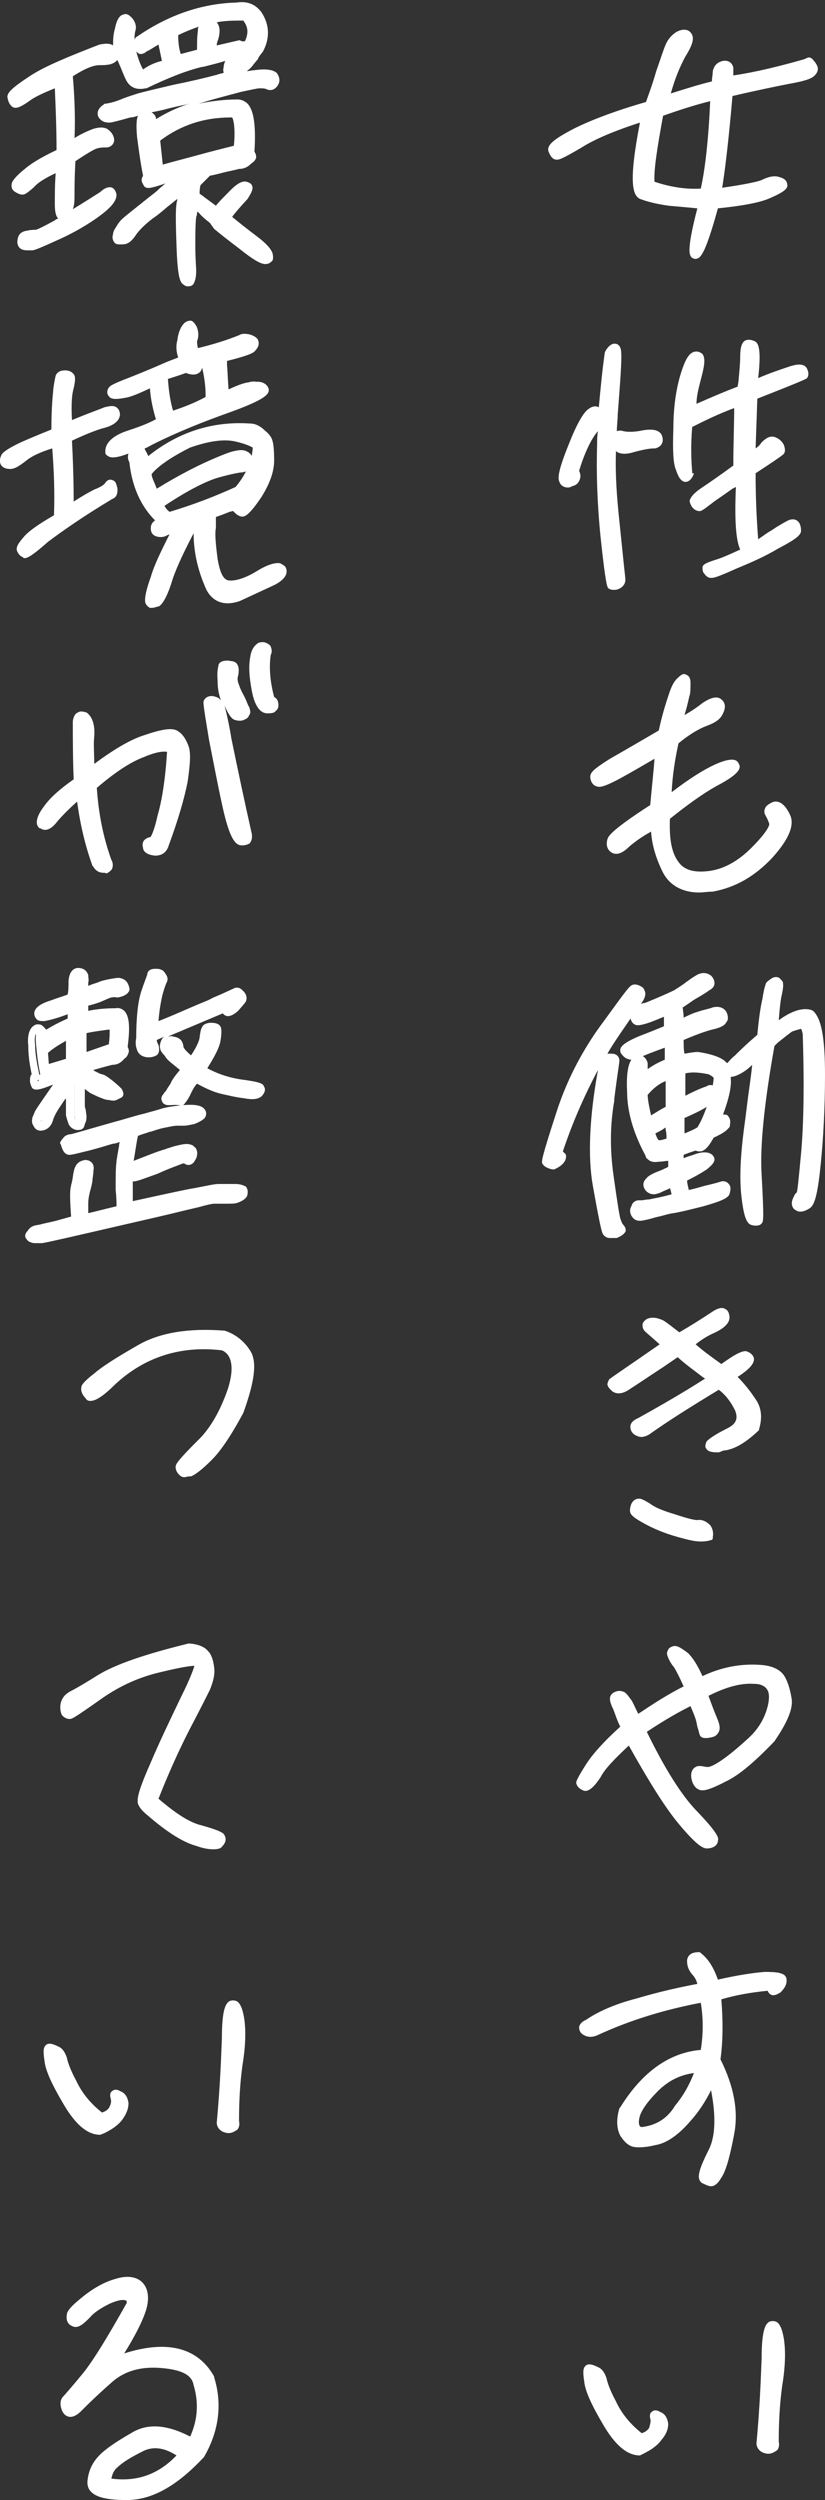 <?xml version="1.0" encoding="utf-8"?>
<!-- Generator: Adobe Illustrator 28.0.0, SVG Export Plug-In . SVG Version: 6.00 Build 0)  -->
<svg version="1.1" id="レイヤー_1" xmlns="http://www.w3.org/2000/svg" xmlns:xlink="http://www.w3.org/1999/xlink" x="0px"
	 y="0px" viewBox="0 0 96.3 291.6" style="enable-background:new 0 0 96.3 291.6;" xml:space="preserve">
<rect x="0" y="0" width="96.3" height="291.6" fill="#333333" stroke="none"/>
<style type="text/css">
	.st0{fill:#FFFFFF;}
</style>
<g>
	<g>
		<g>
			<path class="st0" d="M94.7,7.4c0.2,0.2,0.3,0.3,0.3,0.5c0.1,0.1,0,0.3-0.2,0.5S93.7,8.9,92,9.3c-1.7,0.4-4,0.8-6.9,1.4
				c-0.4,5.3-0.9,9.2-1.4,11.7c3-0.4,4.8-0.7,5.4-1.1c0.7-0.3,1.2-0.4,1.6-0.4c0.4,0.1,0.7,0.2,0.7,0.4c0,0.2-0.5,0.5-1.7,1.1
				c-1.2,0.5-3.2,0.9-6.3,1.2c-1.2,4-2,6-2.4,6.1c-0.4,0-0.2-1.9,0.9-5.8c-1.2-0.1-2.5-0.2-3.8-0.4c-1.3-0.2-2.4-0.4-3.3-0.8
				c-0.8-0.4-0.7-3.4,0.5-9.1c-3.6,1.2-6.2,2.2-7.8,3.2c-1.6,1-2.4,1.4-2.7,1.4c-0.2-0.1-0.3-0.3-0.4-0.6c-0.1-0.3,0.8-1,2.7-2
				c1.9-1,4.8-2.1,8.5-3.2c0.4-1.2,0.9-2.5,1.3-3.8c0.4-1.4,0.8-2.3,1.1-3c0.3-0.6,0.7-1.1,1.1-1.3c0.5-0.2,0.9-0.2,1.1,0.1
				c0.2,0.3,0,1-0.7,2.1c-0.7,1.2-1.4,2.9-1.9,5.4c2.2-0.7,4.2-1.3,6-1.8c0-0.5,0-1,0.1-1.5c0.1-0.5,0.3-0.7,0.7-0.8
				c0.4,0,0.6,0.1,0.6,0.3c0,0.3,0,0.7,0,1.4c3.2-0.5,6.2-1.2,9.1-2.1C94.5,7.2,94.6,7.2,94.7,7.4z M82.3,22.5
				c0.5-2.3,1-6.1,1.3-11.3c-2.1,0.5-4.3,1.2-6.4,2c-1,4.3-1.4,7.1-1.1,8.4C78.1,22.3,80.2,22.6,82.3,22.5z"/>
			<path class="st0" d="M81.2,30.2c-0.2,0-0.4-0.1-0.5-0.2c-0.2-0.3-0.6-0.7,0.7-5.7c-1.1-0.1-2.1-0.2-3.3-0.3
				c-1.5-0.2-2.6-0.5-3.4-0.8c-0.8-0.4-1.4-1.7,0-8.9c-3.1,1-5.4,2-6.8,2.9c-2.4,1.4-2.7,1.5-3.1,1.4c-0.4-0.1-0.6-0.5-0.8-1
				C63.9,17,64.3,16.4,67,15c2-1,4.9-2.1,8.4-3.1c0.4-1.1,0.8-2.2,1.2-3.6c0.5-1.4,0.8-2.4,1.1-3.1C78,4.5,78.5,4,79,3.7
				c1-0.5,1.5-0.1,1.7,0.2c0.4,0.6,0.1,1.4-0.7,2.7c-0.6,1.1-1.2,2.5-1.7,4.3c1.9-0.6,3.5-1.1,4.8-1.4c0-0.4,0.1-0.8,0.1-1.2
				c0.2-0.9,0.8-1.1,1.2-1.2c0.7-0.1,1.1,0.3,1.2,0.8c0,0.2,0,0.5,0,0.9c2.7-0.4,5.5-1.1,8.3-1.9c0.2-0.1,0.4-0.2,0.5-0.2
				c0.2,0,0.4,0.1,0.6,0.4c0.2,0.2,0.3,0.4,0.4,0.6c0.2,0.5-0.1,0.9-0.3,1.1c-0.3,0.3-0.8,0.6-3.1,1c-1.5,0.3-3.5,0.7-6.5,1.4
				c-0.4,4.6-0.8,8.2-1.2,10.7c1.4-0.2,3.9-0.6,4.6-0.9c0.8-0.4,1.4-0.5,1.9-0.4c0.3,0.1,1,0.2,1.1,0.9c0.1,0.5-0.4,0.9-2,1.6
				c-1.1,0.5-3.1,0.9-6.1,1.2C82.2,30.1,81.7,30.1,81.2,30.2C81.2,30.2,81.2,30.2,81.2,30.2z M76,12.8l-0.2,0.8
				c-1.5,7.7-0.8,8.5-0.7,8.6c0.7,0.3,1.7,0.6,3.1,0.7c1.2,0.2,2.4,0.3,3.5,0.3l0.9,0.1l-0.1,0.6c-0.5,2.1-0.8,3.4-0.9,4.2
				c0.3-0.8,0.8-2.2,1.6-4.7l0.1-0.3l0.3,0c3-0.3,5-0.6,6.1-1.1c0.6-0.2,0.9-0.4,1.1-0.5c0,0,0,0-0.1,0c-0.2,0-0.6,0-1.3,0.3
				c-0.7,0.3-2.4,0.7-5.6,1.1L83.1,23l0.1-0.7c0.5-2.5,1-6.4,1.4-11.6l0-0.4l0.4-0.1c3.2-0.6,5.3-1.1,6.9-1.4
				c2.1-0.4,2.5-0.6,2.6-0.7c0,0,0-0.1,0.1-0.1c0-0.1-0.1-0.1-0.1-0.2c-3.1,0.9-6.1,1.6-9.2,2.1L84.7,10l0-0.6c0-0.7,0-1,0-1.2
				c0,0-0.1,0-0.1,0c-0.1,0-0.2,0-0.3,0.4c-0.1,0.4-0.1,0.9-0.1,1.4v0.4l-0.4,0.1c-1.6,0.4-3.5,1-6,1.8L77,12.4l0.2-0.9
				c0.5-2.3,1.2-4.2,2-5.5c0.8-1.2,0.7-1.6,0.7-1.6c0,0-0.3,0-0.4,0.1c-0.4,0.2-0.6,0.5-0.9,1.1c-0.3,0.6-0.6,1.6-1.1,2.9
				c-0.5,1.5-0.9,2.7-1.3,3.9l-0.1,0.2l-0.2,0.1c-3.5,1-6.5,2.1-8.4,3.1c-1.8,0.9-2.3,1.4-2.4,1.5c0,0.1,0,0.1,0.1,0.1
				c0.3-0.1,0.9-0.4,2.3-1.3c1.6-1,4.2-2.1,7.9-3.2L76,12.8z M65,17.6L65,17.6L65,17.6z M65,17.3C65,17.3,65,17.3,65,17.3
				C65,17.3,65,17.3,65,17.3z M81.2,23c-1.8,0-3.6-0.3-5.3-1L75.6,22l-0.1-0.3c-0.3-1.4,0.1-4.2,1.1-8.6l0.1-0.3l0.2-0.1
				c2-0.8,4.1-1.5,6.5-2l0.6-0.2l0,0.7c-0.3,5.1-0.7,9-1.3,11.4l-0.1,0.4l-0.4,0C81.9,23,81.6,23,81.2,23z M76.4,21.2
				c1.8,0.6,3.6,0.9,5.4,0.8c0.5-2.2,0.9-5.7,1.1-10.2c-2,0.5-3.8,1.1-5.5,1.7C76.7,17.3,76.3,19.9,76.4,21.2z"/>
		</g>
		<g>
			<path class="st0" d="M65.9,56c-0.2-0.4,0.2-1.7,1.1-4c0.9-2.3,1.6-3.5,2.1-3.8c0.4-0.3,0.7-0.3,1.1,0.1c0.3,0.3,0,1-0.8,1.8
				c-0.7,0.9-1.5,2.5-2.2,4.8c0.3,0.7,0.2,1.1-0.3,1.3C66.3,56.4,66.1,56.3,65.9,56z M72,41.1c0.1,0.7,0,3.2-0.4,7.3
				c-0.4,4.1-0.3,8.3,0.1,12.5c0.4,4.2,0.6,6.5,0.6,6.7c0,0.3-0.1,0.5-0.4,0.6c-0.3,0.1-0.5,0.1-0.6,0c-0.1-0.1-0.4-2-0.7-5.7
				c-0.3-3.7-0.5-7.2-0.4-10.7c0.1-3.5,0.4-7,0.9-10.6C71.7,40.4,72,40.4,72,41.1z M74,52.2c-0.7,0.3-1.3,0.3-1.6,0.1
				c-0.3-0.2-0.5-0.5-0.5-1s0.3-0.6,0.9-0.5c0.6,0.1,1.4,0.1,2.4-0.1c1.1-0.2,1.6-0.1,1.7,0.3c0.1,0.4-0.1,0.6-0.4,0.7
				C75.5,51.8,74.7,51.9,74,52.2z M80,55.7c-0.2,0-0.4-0.4-0.6-1.1c-0.3-0.7-0.3-2.2-0.3-4.6c0-2.4,0.3-4.4,0.8-6.1s1-2.4,1.4-2.5
				c0.4,0,0.4,0.7,0,2.2c-0.4,1.5-0.7,2.9-0.7,4.2c2.2-1,4.1-1.8,5.8-2.4c0.2-1.7,0.3-2.9,0.3-3.7c0-0.8,0.1-1.3,0.2-1.5
				c0.1-0.2,0.4-0.2,0.8,0c0.4,0.2,0.4,1.7,0,4.6c1.9-0.8,3.3-1.3,4.3-1.6c1-0.3,1.5-0.3,1.7,0c0.1,0.3,0.1,0.4,0,0.5
				s-2.1,0.9-5.9,2.4l-0.3,7.1c0.7-0.5,1.3-0.9,1.6-1.4c0.4-0.4,0.8-0.6,1.1-0.5c0.3,0.1,0.5,0.3,0.6,0.6c0.1,0.3,0.1,0.5,0,0.6
				s-1.2,0.8-3.4,2.3c0,3.2,0.2,6.2,0.4,8.8c1.3-0.9,2.3-1.6,2.8-1.9c0.5-0.3,1-0.6,1.3-0.7c0.3-0.1,0.5-0.1,0.7,0.1
				c0.1,0.2,0.1,0.5,0.1,0.7c-0.1,0.3-0.9,0.8-2.4,1.6c-1.5,0.9-3.1,1.6-4.7,2.3c-1.6,0.7-2.5,1-2.8,0.9c-0.2-0.1-0.4-0.1-0.4-0.2
				c-0.1-0.1-0.1-0.2-0.1-0.4c0-0.1,0.4-0.3,1.2-0.5c0.8-0.2,1.9-0.7,3.5-1.5c-0.7-0.5-1-3.4-0.7-8.4c-1.7,1.2-3,2-3.6,2.5
				c-0.6,0.5-1,0.7-1.1,0.8c-0.2,0-0.3-0.1-0.6-0.4c-0.2-0.3,0.2-0.8,1.1-1.4c1-0.7,2.3-1.6,3.9-2.8c0-3,0.1-5.6,0.2-7.7
				c-2.3,0.9-4.2,1.7-5.9,2.7c-0.2,2.4-0.2,4.3,0,5.6C80.4,55.5,80.2,55.8,80,55.7z"/>
			<path class="st0" d="M71.6,68.8c-0.3,0-0.5-0.1-0.6-0.2c-0.1-0.1-0.3-0.3-0.9-6c-0.4-4-0.5-7.5-0.4-10.8c0-0.5,0-1,0.1-1.5
				c0,0,0,0-0.1,0.1c-0.5,0.6-1.3,1.9-2.1,4.5c0.2,0.5,0.2,0.8,0,1.2c-0.1,0.2-0.3,0.5-0.8,0.6c-0.3,0.2-0.6,0.2-0.9,0.1
				c-0.3-0.1-0.5-0.3-0.6-0.6l0,0c-0.2-0.4-0.2-1.2,1.1-4.4c0.9-2.3,1.7-3.7,2.3-4.1c0.4-0.3,0.8-0.4,1.2-0.2
				c0.2-2.2,0.4-4.3,0.7-6.4l0.1-0.2c0.3-0.5,0.7-0.9,1.2-0.8c0.5,0.1,0.6,0.7,0.6,0.9l0,0c0.1,0.9-0.1,3.5-0.4,7.4
				C72.1,49,72,49.7,72,50.3c0.2-0.1,0.5-0.1,0.8,0c0.5,0.1,1.3,0.1,2.2-0.1c0.6-0.1,2-0.3,2.3,0.7c0.2,0.7-0.1,1.2-0.8,1.4l-0.1,0
				c-0.7,0-1.5,0.2-2.3,0.4c-0.9,0.3-1.6,0.3-2.1,0c0,0-0.1-0.1-0.1-0.1c-0.1,2.7,0.1,5.4,0.4,8.2l0.4,3.9c0.2,2,0.3,2.7,0.3,2.9
				c0,0.5-0.3,0.9-0.8,1.1C72,68.8,71.8,68.8,71.6,68.8z M71.5,42.2c-0.4,3.1-0.7,6.2-0.8,9.6c-0.1,3.2,0,6.7,0.4,10.6
				c0.3,3.2,0.5,4.7,0.6,5.3c0,0,0,0,0,0c0.1,0,0.1,0,0.1-0.1c0-0.2-0.1-1.3-0.3-2.8l-0.4-3.9c-0.5-4.4-0.5-8.5-0.1-12.6
				C71.4,45,71.5,43.2,71.5,42.2z M66.4,55.8C66.4,55.8,66.4,55.8,66.4,55.8c0,0,0.1,0,0.2,0c0.2-0.1,0.2-0.1,0.2-0.1
				c0,0,0-0.2-0.1-0.5l-0.1-0.2l0.1-0.2c0.7-2.3,1.5-4,2.3-5c0.8-0.9,0.8-1.2,0.8-1.2c-0.1-0.1-0.1-0.1-0.4,0
				c-0.1,0.1-0.7,0.6-1.9,3.6C66.3,55,66.3,55.7,66.4,55.8z M72.4,51.2C72.4,51.2,72.4,51.3,72.4,51.2c0,0.4,0.1,0.5,0.2,0.6
				c0.1,0.1,0.5,0.1,1.2-0.1l0,0c0.9-0.3,1.7-0.4,2.5-0.5c0,0,0.1,0,0.1,0c0,0,0,0,0-0.1c0,0-0.1,0-0.3,0c-0.2,0-0.4,0-0.8,0.1
				c-1.1,0.2-1.9,0.2-2.6,0.1C72.5,51.2,72.4,51.2,72.4,51.2z M83.1,67.4c-0.1,0-0.2,0-0.2,0c-0.2,0-0.5-0.2-0.7-0.5
				C82,66.7,82,66.4,82,66.2c0-0.4,0.6-0.6,1.5-0.9c0.7-0.2,1.6-0.6,2.9-1.2c-0.4-0.9-0.7-2.7-0.5-7.3L85.5,57
				c-1.1,0.8-1.9,1.3-2.4,1.7l-0.4,0.3c-0.5,0.4-0.7,0.5-0.9,0.6c-0.6,0.1-1-0.4-1.1-0.6c-0.1-0.2-0.2-0.4-0.2-0.6
				c0.1-0.4,0.5-0.9,1.4-1.5c0.9-0.6,2.2-1.5,3.7-2.6c0-2.6,0.1-4.8,0.1-6.7c-1.9,0.7-3.5,1.5-4.9,2.2c-0.2,2.3-0.1,4.1,0,5.3l0,0.1
				L81,55.2c-0.1,0.4-0.5,1.1-1.1,1c-0.4-0.1-0.7-0.5-1-1.4c-0.3-0.7-0.4-2.1-0.3-4.8c0-2.4,0.3-4.5,0.8-6.2c0.6-2,1.1-2.8,1.9-2.8
				c0.2,0,0.5,0.1,0.7,0.3c0.3,0.4,0.3,1.1-0.1,2.6c-0.3,1.2-0.6,2.2-0.6,3.2c1.6-0.7,3.2-1.4,4.8-2l0.1-0.6
				c0.1-1.2,0.2-2.1,0.2-2.8c0-0.9,0.1-1.4,0.3-1.7c0.1-0.2,0.5-0.6,1.4-0.2c0.4,0.2,0.8,0.8,0.4,4.3c1.4-0.6,2.6-1,3.5-1.3
				c0.6-0.2,1.8-0.6,2.2,0.2c0.3,0.6,0.1,1,0,1.1c-0.1,0.1-0.2,0.2-5.8,2.4l-0.2,5.8c0.3-0.2,0.5-0.4,0.7-0.7
				c0.6-0.6,1.1-0.8,1.6-0.6c0.5,0.2,0.8,0.5,1,0.9c0.1,0.3,0.3,0.9-0.2,1.2c-0.1,0.1-1.1,0.8-3.1,2.1c0,2.6,0.1,5.2,0.3,7.7
				c0.6-0.4,1.1-0.8,1.5-1l0.6-0.4c0.5-0.3,1-0.6,1.4-0.8c0.7-0.3,1.1,0,1.3,0.3c0.2,0.4,0.2,0.7,0.2,1c-0.1,0.4-0.4,0.8-2.7,2
				c-1.5,0.9-3.1,1.6-4.8,2.3C84,67.2,83.4,67.4,83.1,67.4z M83.1,66.5L83.1,66.5C83.1,66.5,83.1,66.5,83.1,66.5
				C83.1,66.5,83.1,66.5,83.1,66.5z M83,66.3L83,66.3C83,66.3,83,66.3,83,66.3z M87.6,64.6l-0.1,0.1c-0.3,0.2-0.6,0.3-0.9,0.5
				C86.8,64.9,87.2,64.8,87.6,64.6L87.6,64.6z M92.4,61.6C92.4,61.7,92.3,61.7,92.4,61.6c-0.4,0.2-0.8,0.4-1.3,0.7l-0.6,0.4
				c-0.5,0.4-1.3,0.9-2.2,1.5c0.7-0.3,1.3-0.7,1.9-1c1.6-0.9,2.1-1.2,2.2-1.3C92.4,61.8,92.4,61.7,92.4,61.6z M87,54.8l0,1
				c-0.3,6.8,0.4,7.9,0.6,8l0,0C87.3,61,87.2,58,87.1,55l0-0.3l0.2-0.2c1.7-1.2,2.8-1.9,3.2-2.2c0,0,0-0.1,0-0.1
				c0-0.1-0.2-0.2-0.3-0.3c-0.1,0-0.3,0.1-0.6,0.4c-0.4,0.5-1.1,1-1.7,1.4L87,54.4l0.3-8.5l0.3-0.1c3.8-1.5,5.1-2,5.6-2.2
				c-0.1,0-0.4,0-1,0.2c-1,0.3-2.5,0.8-4.2,1.5l-0.8,0.3l0.1-0.9c0.5-3.5,0.3-4.1,0.2-4.2c0,0-0.1,0-0.1,0c0,0.2-0.1,0.5-0.1,1.1
				c0,0.7-0.1,1.6-0.2,2.8l-0.1,1.2l-0.3,0.1c-2,0.7-3.8,1.5-5.7,2.4l-0.7,0.3v-0.8c0-1.3,0.2-2.7,0.7-4.3c0.2-0.7,0.3-1.1,0.3-1.3
				c-0.2,0.3-0.4,0.8-0.8,1.9c-0.5,1.6-0.8,3.6-0.8,5.9c0,1.7,0,3.7,0.3,4.4c0.1,0.2,0.1,0.3,0.2,0.4c-0.2-1.3-0.2-3.1,0-5.6l0-0.3
				l0.2-0.1c1.6-0.9,3.6-1.8,6-2.7l0.7-0.3l0,0.8c-0.1,2.1-0.1,4.6-0.2,7.7l0,0.3l-0.2,0.1c-1.7,1.2-3,2.1-3.9,2.8
				c-0.7,0.4-0.9,0.7-0.9,0.8c0,0,0,0,0.1,0.1c0.1-0.1,0.3-0.2,0.5-0.4l0.4-0.3c0.5-0.4,1.3-0.9,2.4-1.7L87,54.8z M93.3,43.6
				C93.3,43.6,93.3,43.6,93.3,43.6C93.3,43.6,93.3,43.6,93.3,43.6C93.3,43.6,93.3,43.6,93.3,43.6z"/>
		</g>
		<g>
			<path class="st0" d="M71.6,90.6c-0.9,0.5-1.5,0.7-1.8,0.6c-0.3-0.1-0.4-0.3-0.4-0.6c0-0.3,0.7-0.8,2.1-1.6
				c1.4-0.8,3.3-1.9,5.9-3.4c0.5-2.2,0.9-3.7,1.2-4.5c0.2-0.7,0.5-1.3,1-1.7c0.4-0.4,0.6-0.3,0.6,0.2c0,0.6,0,1.1-0.1,1.5
				c-0.1,0.4-0.4,1.5-0.9,3.3c1.4-0.8,2.5-1.5,3.2-2c0.7-0.5,1.2-0.7,1.5-0.5c0.3,0.2,0.4,0.5,0.1,1.1c-0.2,0.5-0.8,0.9-1.7,1.2
				s-2.1,1.1-3.5,2.2c-0.5,2.1-0.9,4.5-1,7c2.4-1.9,4.4-3.2,5.8-3.8c1.4-0.6,2.1-0.7,2.2-0.4c0.1,0.3-0.7,1-2.4,2
				c-1.7,1-3.5,2.3-5.6,4c-0.2,2.5,0.1,4.3,1,5.5c0.9,1.2,2.2,1.7,4.1,1.4c1.8-0.2,3.6-1.2,5.3-2.9c1.7-1.6,2.4-2.8,2.2-3.3
				c-0.2-0.6-0.4-1-0.5-1.2c-0.1-0.3,0-0.5,0.5-0.7c0.4-0.2,1,0.2,1.4,1.2c0.5,1-0.2,2.5-2,4.5c-1.9,2-4.1,3.3-6.7,3.7
				c-2.6,0.5-4.3-0.2-5.3-1.9c-0.9-1.8-1.4-3.6-1.4-5.4c-1.6,0.9-2.7,1.6-3.3,2.2c-0.7,0.6-1.2,0.9-1.5,0.7c-0.3-0.1-0.4-0.5-0.3-1
				c0.1-0.5,1.8-1.8,5-3.8c0.3-2.8,0.5-4.9,0.6-6.6C74.3,89,72.5,90,71.6,90.6z"/>
			<path class="st0" d="M81.6,104.1c-1.9,0-3.4-0.8-4.2-2.3c-0.8-1.6-1.3-3.2-1.4-4.8c-1.1,0.6-1.9,1.2-2.5,1.7
				c-0.6,0.6-1.3,1.1-2,0.8c-0.2-0.1-0.9-0.5-0.6-1.6c0.1-0.3,0.2-0.9,5-4c0.2-2.2,0.4-4,0.5-5.4c-2.4,1.4-3.8,2.2-4.6,2.6l0,0
				c-1.2,0.6-1.8,0.8-2.2,0.6c-0.4-0.1-0.7-0.6-0.7-1.1c0-0.5,0.4-0.9,2.3-2.1l1.4-0.8c1.2-0.7,2.6-1.5,4.3-2.5
				c0.4-1.9,0.9-3.4,1.2-4.3c0.3-0.9,0.6-1.5,1.1-1.9c0.3-0.3,0.6-0.5,0.9-0.3c0.3,0.1,0.5,0.4,0.5,0.9c0,0.7,0,1.2-0.1,1.5
				c-0.1,0.3-0.2,1-0.6,2.3c0.9-0.5,1.6-1,2.1-1.4c0.6-0.4,1.5-0.9,2.1-0.5c0.3,0.2,0.8,0.7,0.3,1.7c-0.3,0.7-0.9,1.1-2,1.5
				c-0.8,0.3-2,1-3.2,2c-0.4,1.8-0.7,3.7-0.8,5.7c2.1-1.6,3.7-2.6,5-3.2c1.3-0.6,2.1-0.7,2.5-0.5c0.2,0.1,0.3,0.3,0.4,0.5
				c0.2,0.5-0.2,1.2-2.7,2.5c-1.6,0.9-3.4,2.2-5.4,3.8c-0.1,2.3,0.2,3.9,0.9,4.9c0.7,1.1,1.9,1.4,3.6,1.2c1.7-0.2,3.4-1.1,5-2.7
				c2.2-2.2,2.1-2.8,2.1-2.8c-0.2-0.6-0.4-0.9-0.5-1.1c-0.1-0.2-0.1-0.5,0-0.7c0.1-0.3,0.4-0.5,0.8-0.7c0.4-0.2,1.3-0.3,2.1,1.4
				c0.6,1.2-0.1,2.9-2.1,5.1c-2,2.1-4.2,3.4-6.9,3.9C82.6,104,82.1,104.1,81.6,104.1z M76.9,95.2v0.9c0,1.7,0.5,3.4,1.3,5.2
				c0.9,1.6,2.4,2.1,4.8,1.7c2.5-0.5,4.6-1.6,6.4-3.6c1.7-1.8,2.4-3.2,2-4c-0.4-0.8-0.7-1-0.8-1c-0.1,0-0.2,0.1-0.2,0.1
				c0.1,0.2,0.3,0.6,0.5,1.2c0.2,0.5,0.1,1.5-2.3,3.8c-1.8,1.8-3.6,2.8-5.6,3c-2.1,0.3-3.6-0.2-4.5-1.6c-0.9-1.2-1.3-3.1-1.1-5.8
				l0-0.2l0.2-0.1c2.1-1.7,4-3.1,5.7-4c1-0.5,1.5-0.9,1.8-1.2c-0.3,0.1-0.6,0.2-1.2,0.4c-1.4,0.6-3.3,1.9-5.7,3.8l-0.9,0.7l0-1.1
				c0.1-2.5,0.4-4.9,1-7.1l0-0.2l0.1-0.1c1.5-1.2,2.7-2,3.7-2.3c0.8-0.3,1.3-0.6,1.4-1c0.2-0.4,0.1-0.4,0-0.5l0,0c0,0-0.2,0-1,0.5
				c-0.7,0.5-1.8,1.2-3.2,2l-1,0.6l0.3-1.1c0.4-1.5,0.8-2.9,0.9-3.3c0-0.2,0-0.5,0.1-0.9c-0.2,0.3-0.4,0.7-0.5,1.2
				c-0.2,0.5-0.6,1.8-1.2,4.4l0,0.2l-0.2,0.1c-1.8,1-3.3,1.9-4.5,2.6l-1.4,0.8c-1.6,0.9-1.8,1.2-1.8,1.3c0,0,0.1,0,0.1,0.1
				c0.1,0,0.3,0,1.3-0.5c0.9-0.5,2.5-1.5,5.4-3.1l0.8-0.4l-0.1,0.9c-0.1,1.7-0.3,3.8-0.6,6.6l0,0.2l-0.2,0.1
				c-4.2,2.7-4.8,3.4-4.8,3.6c-0.1,0.3,0,0.4,0,0.4c0,0,0.3,0.1,1-0.6c0.7-0.6,1.9-1.4,3.4-2.2L76.9,95.2z M90.3,94.6L90.3,94.6
				L90.3,94.6z"/>
		</g>
		<g>
			<path class="st0" d="M63.8,135.5c-0.1-0.2,0.5-2,1.6-5.5c1.1-3.5,2.8-6.8,5-9.8c2.2-3,3.3-4.7,3.5-4.8c0.1-0.2,0.4-0.1,0.7,0.1
				c0.3,0.2,0.2,0.7-0.4,1.5c-0.6,0.8-1.5,2-2.5,3.7c-2.8,4.2-5,8.9-6.6,13.9c0.4,0.1,0.5,0.3,0.4,0.6c-0.1,0.2-0.4,0.5-0.8,0.7
				C64.1,135.8,63.9,135.7,63.8,135.5z M70.7,123.3c0.1-0.1,0.3-0.1,0.6-0.1c0.3,0,0.4,0.1,0.4,0.3c0,0.2-0.2,1.8-0.7,4.6
				c-0.4,2.9-0.5,5.8-0.1,8.7c0.4,2.9,0.6,4.7,0.8,5.2c0.2,0.5,0.3,0.8,0.5,1s0.2,0.3,0.2,0.4c-0.1,0.1-0.3,0.3-0.7,0.4
				c-0.4,0.2-0.7,0.2-0.9,0c-0.2-0.1-0.5-2-1.2-5.6c-0.6-3.5-0.4-8.3,0.7-14.3C70.5,123.6,70.6,123.4,70.7,123.3z M78.9,116
				c0.4-0.2,0.9-0.5,1.3-0.8c0.4-0.3,0.8-0.6,1.3-0.9c0.4-0.3,0.8-0.3,1.2,0c0.3,0.3,0.3,0.6-0.1,0.8s-1,0.6-1.6,1.1
				c-0.6,0.4-1.2,0.8-1.7,1.1c0,0.4,0.1,1.1,0.1,2.2c1.1-0.5,1.8-0.9,2.3-1c0.5-0.2,1-0.3,1.6-0.4c0.6-0.1,1,0,1.2,0.5
				c0.2,0.5-0.2,0.8-1,1c-0.8,0.2-2.2,0.6-4.1,1.5c0,1.2,0.1,2,0.1,2.5c0.7-0.2,1.4-0.3,2.1-0.3c1.2,0.2,2.1,0.4,2.6,0.8
				c0.5,0.3,0.8,1,0.9,1.9c0.1,1-0.3,2.7-1.2,5.1c0.7-0.4,1.1-0.5,1.2-0.4s0.1,0.3,0.1,0.6c0,0.3-0.6,0.7-1.8,1.1
				c-0.7,1.4-1.3,1.8-1.7,1.3c-0.7,0.3-1.4,0.5-2,0.8c0,0.6,0.1,1.1,0.1,1.5c0.6-0.3,1.3-0.5,1.9-0.7c0.6-0.2,1.1-0.2,1.4-0.1
				c0.3,0.2,0.1,0.5-0.6,0.9c-0.6,0.4-1.5,0.9-2.6,1.4c0,0.4,0.1,1.1,0.3,2c0.6-0.2,1.5-0.4,2.4-0.7c1-0.3,1.6-0.4,1.8-0.4
				c0.2,0,0.4,0.1,0.4,0.2c0.1,0.2,0,0.4-0.1,0.7c-0.2,0.3-1.1,0.6-2.7,1c-1.6,0.4-2.8,0.7-3.4,0.8c-0.7,0.1-1.3,0.3-1.8,0.4
				c-0.5,0.1-1,0.3-1.5,0.4c-0.5,0.1-0.9,0.1-1-0.2s-0.1-0.5,0-0.7c0.1-0.3,0.2-0.4,0.5-0.4c0.2,0,0.6-0.1,1.2-0.2
				c0.5-0.1,1.6-0.3,3.1-0.7c-0.2-0.7-0.3-1.4-0.4-1.8c-1,0.4-1.7,0.7-2,0.9c-0.3,0.1-0.6,0.1-0.8-0.2s-0.2-0.5,0-0.7
				c0.2-0.2,0.6-0.5,1.3-0.8c0.6-0.3,1.2-0.4,1.5-0.6c0-0.5-0.1-1.1-0.1-1.7c-0.4,0.1-0.9,0.2-1.6,0.2c-0.7,0.1-1.1-0.1-1.1-0.4
				c-1.4-2.5-2.1-5-2.1-7.3c-0.1-2.3,0.2-3.5,0.7-3.6s0.8,0,0.8,0.4c0,0.4,0,1-0.1,1.7c1-0.8,2-1.4,3.1-1.8c0-0.8,0-1.6-0.1-2.4
				c-2.4,1-3.8,1.5-4.1,1.6c-0.4,0.1-0.7,0-1-0.4c-0.3-0.3,0.3-0.7,1.8-1.3c1.4-0.5,2.5-1,3.3-1.4c0-0.5,0-0.9,0-1.3s0-0.6,0.1-0.9
				c-0.6,0.3-1.4,0.6-2.2,0.9c-0.8,0.3-1.3,0.4-1.4,0.3c-0.1-0.1-0.3-0.3-0.4-0.7c-0.1-0.4,0.4-0.7,1.6-0.9
				C77.3,116.7,78.4,116.2,78.9,116z M75.6,130.9c0.8-0.5,1.7-1.1,2.5-1.5c0-0.3,0-0.9,0-1.6c0-0.7,0-1.6,0-2.6
				c-1.1,0.5-2.1,1.3-3,2.3C75.1,128.1,75.2,129.2,75.6,130.9z M76.6,133.6c0.6,0,1.2-0.2,1.7-0.3c0-0.9-0.1-1.7-0.1-2.5
				c-0.7,0.4-1.6,0.8-2.3,1.3C76,132.5,76.3,133.1,76.6,133.6z M83.6,127.4c0.2-1.2,0.2-1.8,0.1-2c-0.1-0.1-0.4-0.3-0.8-0.6
				c-1.2-0.2-2.3-0.2-3.4,0c0,0.8,0,2.1,0,3.8c1.1-0.5,2.1-1,3.2-1.5C82.9,127,83.2,127,83.6,127.4z M83.3,128.3
				c-1.3,0.5-2.6,1.1-3.9,1.7c0,1,0,2,0.1,2.9c0.8-0.3,1.6-0.6,2.3-1C82.5,130.7,83,129.5,83.3,128.3z M95.8,125.4
				c0,4-0.2,7.4-0.5,10.4c-0.3,3-0.6,4.6-1.1,4.8c-0.5,0.2-0.8,0.3-1.1,0.1c-0.2-0.2-0.3-0.4-0.1-0.8c0.2-0.4,0.3-0.5,0.4-0.5
				s0.3-1.6,0.6-4.8s0.4-7.9,0.2-14c-0.1-0.8-0.4-1.2-0.8-1.1c-0.4,0.1-0.8,0.2-1.1,0.4c-0.3,0.2-1.1,0.8-2.3,1.9
				c-1.2,6.8-1.7,11.9-1.5,15.3c0.2,3.4,0.2,5.2,0.2,5.3c-0.1,0.1-0.3,0.1-0.7,0.1c-0.4-0.1-0.7-1.2-0.9-3.4c-0.2-2.2,0-5.1,0.5-8.5
				c0.5-3.4,0.9-6,1.1-7.8c-1,1.1-1.8,1.7-2.4,2c-0.6,0.3-0.9,0.3-1,0.1c-0.1-0.2-0.1-0.4-0.1-0.5c0-0.1,0.4-0.5,1-1.1
				c0.6-0.6,1.5-1.4,2.8-2.5c0.2-2,0.4-3.4,0.6-4.3c0.1-1,0.3-1.5,0.4-1.7s0.3-0.3,0.5-0.4c0.2-0.1,0.3-0.1,0.4,0s0.2,0.2,0.2,0.3
				c0,0.1,0,0.6-0.2,1.4c-0.2,0.8-0.3,2.1-0.4,3.9c1.8-1.6,3.2-2.1,4.2-1.8C95.4,119,95.8,121.4,95.8,125.4z"/>
			<path class="st0" d="M71.2,144.4c-0.3,0-0.5-0.1-0.7-0.3c-0.2-0.2-0.3-0.2-1.3-5.8c-0.6-3.4-0.4-8,0.6-13.5c-1.6,3-3,6.2-4.1,9.5
				c0.1,0.1,0.2,0.2,0.3,0.3c0.1,0.1,0.1,0.4,0,0.7c-0.2,0.4-0.5,0.7-1.1,1l-0.2,0.1l-0.2,0c-0.5-0.1-1-0.3-1.2-0.7
				c-0.1-0.2-0.1-0.6,1.6-5.8c1.1-3.5,2.8-6.9,5-10l1.1-1.5c1.8-2.5,2.3-3.1,2.5-3.3c0.2-0.2,0.6-0.5,1.4,0c0.2,0.1,0.3,0.3,0.4,0.6
				c0.1,0.4-0.1,0.9-0.5,1.4c0.2-0.1,0.5-0.1,0.7-0.2c1.7-0.7,2.8-1.2,3.2-1.4c0.3-0.2,0.8-0.5,1.2-0.8c0.4-0.3,0.8-0.6,1.3-0.9
				c0.8-0.5,1.4-0.3,1.8,0c0.3,0.3,0.4,0.6,0.4,0.9c0,0.3-0.2,0.6-0.6,0.8c-0.4,0.3-0.9,0.6-1.6,1c-0.5,0.3-1,0.7-1.5,1
				c0,0.3,0.1,0.7,0.1,1.2c0.8-0.4,1.3-0.6,1.7-0.7c0.5-0.2,1.2-0.3,1.7-0.5c0.8-0.2,1.5,0.1,1.7,0.8c0.1,0.4,0.1,0.7-0.1,0.9
				c-0.2,0.4-0.6,0.6-1.3,0.8c-0.5,0.1-1.6,0.4-3.7,1.3c0,0.6,0,1.2,0.1,1.6c0.6-0.1,1.1-0.2,1.6-0.2c1.3,0.2,2.3,0.5,2.9,0.9
				c0.2,0.1,0.3,0.3,0.5,0.4c0.2-0.2,0.4-0.5,0.9-0.9c0.4-0.4,1.2-1.2,2.6-2.4c0.2-2.1,0.4-3.4,0.6-4.2c0.2-1.4,0.4-1.7,0.4-1.8
				c0.1-0.2,0.4-0.4,0.7-0.6c0.3-0.2,0.8-0.2,1,0.1c0.2,0.2,0.3,0.3,0.3,0.5c0,0.1,0.1,0.3-0.2,1.6c-0.1,0.5-0.2,1.4-0.3,2.7
				c1.5-1.1,2.8-1.5,3.8-1.2l0.2,0.1c1,0.9,1.4,3.2,1.4,7.5c0,3.8-0.2,7.4-0.5,10.4c-0.4,4-0.8,4.9-1.4,5.2
				c-0.5,0.3-1.1,0.5-1.6,0.1c-0.2-0.1-0.6-0.6-0.2-1.4c0.1-0.2,0.2-0.5,0.4-0.6c0.1-0.3,0.2-1.3,0.5-4.5c0.3-3.2,0.4-7.9,0.2-14
				c-0.1-0.5-0.2-0.6-0.2-0.6c-0.4,0.1-0.7,0.2-1,0.3c-0.2,0.1-0.8,0.6-1.7,1.3l-0.4,0.4c-1.2,6.7-1.7,11.7-1.5,15
				c0.3,5.4,0.2,5.5,0,5.7c-0.2,0.3-0.8,0.3-1.1,0.2c-0.6-0.1-1-0.8-1.3-3.8c-0.2-2.3,0-5.1,0.5-8.6l0.3-2.4
				c0.2-1.5,0.4-2.8,0.5-3.9c-0.6,0.6-1.1,0.9-1.5,1.1c-0.4,0.2-0.7,0.3-1,0.3c0,0.1,0,0.1,0,0.2c0.1,0.9-0.2,2.3-0.9,4.2
				c0.3,0,0.5,0,0.6,0.2c0.2,0.2,0.3,0.6,0.2,1c-0.1,0.5-0.6,0.9-1.9,1.5c-0.6,1.1-1.1,1.6-1.6,1.6c-0.1,0-0.3,0-0.5-0.1
				c-0.3,0.1-0.6,0.2-0.9,0.3c-0.2,0.1-0.3,0.1-0.5,0.2c0,0.1,0,0.3,0,0.4c0.4-0.2,0.9-0.3,1.4-0.5c0.9-0.3,1.5-0.2,1.8,0
				c0.2,0.1,0.4,0.4,0.4,0.6c0,0.4-0.3,0.7-0.9,1.2c-0.6,0.4-1.3,0.8-2.3,1.3c0,0.3,0.1,0.6,0.2,1.1c0.5-0.1,1.2-0.3,1.9-0.5
				c0.9-0.2,1.6-0.4,1.9-0.5c0.4-0.1,0.8,0.1,1,0.5c0.1,0.2,0.1,0.6-0.1,1.1c-0.3,0.4-0.9,0.7-3,1.3c-1.6,0.4-2.8,0.7-3.5,0.8
				c-0.7,0.1-1.2,0.3-1.7,0.4c-0.5,0.1-1,0.3-1.6,0.4c-1.1,0.3-1.4-0.2-1.6-0.5c-0.2-0.4-0.2-0.8,0-1.1c0.1-0.4,0.4-0.7,0.9-0.7
				c0.1,0,0.2,0,0.3,0c0.2,0,0.5-0.1,0.9-0.1c0.3-0.1,1.2-0.2,2.6-0.6c-0.1-0.3-0.1-0.5-0.2-0.7c-0.4,0.2-0.7,0.3-0.9,0.4
				c-0.2,0.1-0.4,0.2-0.5,0.2c-0.5,0.2-1,0.1-1.4-0.3c-0.4-0.5-0.4-1,0-1.4c0.2-0.3,0.7-0.6,1.5-0.9c0.3-0.1,0.7-0.3,0.9-0.4
				c0.1,0,0.1-0.1,0.2-0.1c0-0.2,0-0.5,0-0.7c-0.3,0-0.7,0.1-1.1,0.1c-0.6,0.1-1,0-1.3-0.3c-0.2-0.1-0.2-0.3-0.3-0.5
				c-1.4-2.6-2.1-5.1-2.1-7.4c-0.1-1.9,0.1-3.1,0.5-3.7c-0.4,0-0.8-0.2-1.1-0.6c-0.2-0.2-0.2-0.4-0.2-0.6c0.1-0.4,0.5-0.8,2.1-1.5
				c1.3-0.5,2.3-0.9,3-1.2c0-0.3,0-0.7,0-1c0,0,0-0.1,0-0.1c-0.3,0.1-0.7,0.3-1,0.4l-0.5,0.2c-1.4,0.5-1.7,0.4-1.9,0.3
				c-0.2-0.1-0.4-0.3-0.5-0.7c-0.4,0.6-0.9,1.3-1.5,2.2c-0.4,0.6-0.8,1.2-1.2,1.9c0.1,0,0.3,0,0.5,0c0.7,0,0.9,0.5,0.9,0.8
				c0,0.3-0.2,1.3-0.6,4.5l0,0.2c-0.5,2.9-0.5,5.7-0.1,8.6c0.5,3.6,0.7,4.7,0.8,5.1c0.2,0.6,0.3,0.7,0.3,0.7
				c0.3,0.3,0.4,0.6,0.3,0.9l-0.1,0.1c-0.2,0.3-0.7,0.5-0.9,0.6C71.7,144.4,71.4,144.4,71.2,144.4z M71.2,143.4c0.1,0,0.2,0,0.4-0.1
				c0.1,0,0.2-0.1,0.2-0.1c-0.2-0.2-0.3-0.5-0.5-1c-0.1-0.4-0.3-1.3-0.8-5.3c-0.4-2.9-0.3-5.8,0.1-8.8l0-0.2
				c0.3-2.1,0.6-3.6,0.6-4.1c-0.1,0-0.2,0-0.2,0c0,0.1-0.1,0.2-0.2,0.3c-1.1,5.8-1.3,10.6-0.7,14.1C70.4,139.6,71,142.8,71.2,143.4z
				 M88.1,142C88.1,142,88.2,142,88.1,142c0.1-0.9-0.1-3.7-0.1-4.9c-0.2-3.4,0.3-8.6,1.5-15.4l0-0.2l0.7-0.6c1-0.8,1.5-1.3,1.8-1.4
				c0.4-0.2,0.8-0.3,1.2-0.4c0.3-0.1,0.6,0,0.8,0.1c0.3,0.2,0.5,0.7,0.6,1.3c0.2,6.1,0.1,10.9-0.2,14.2c-0.4,4.5-0.5,5.1-0.9,5.2
				c0,0-0.1,0.1-0.1,0.2c-0.1,0.1-0.1,0.2-0.1,0.2c0,0,0.2,0,0.5-0.2c0.1-0.1,0.5-0.7,0.8-4.4c0.3-3.1,0.4-6.6,0.5-10.4l0,0
				c0-4.7-0.6-6.2-1-6.6c-0.6-0.1-1.8,0.1-3.7,1.8l-0.9,0.8l0-1.2c0.1-2.1,0.2-3.3,0.4-4c0.1-0.6,0.2-0.9,0.2-1
				c-0.1,0.1-0.2,0.1-0.2,0.2l0,0c0,0-0.1,0.3-0.3,1.5c-0.1,0.7-0.3,2.1-0.6,4.3l0,0.2l-0.1,0.1c-1.1,1-2.1,1.9-2.7,2.5
				c-0.5,0.4-0.7,0.7-0.8,0.8c0.1,0,0.2-0.1,0.3-0.1c0.5-0.2,1.2-0.8,2.3-1.9l1-1.1l-0.2,1.5c-0.2,1.3-0.4,3.1-0.7,5.4l-0.3,2.4
				c-0.5,3.4-0.7,6.2-0.5,8.4C87.8,141.3,88,141.9,88.1,142z M74.7,141.4c0.1,0,0.2,0,0.4-0.1c0.6-0.1,1-0.3,1.5-0.4
				c0.5-0.2,1.1-0.3,1.8-0.4c0.7-0.1,1.9-0.4,3.4-0.8c1.5-0.4,2.3-0.7,2.5-0.8c0,0,0-0.1,0-0.1c-0.3,0-0.8,0.2-1.7,0.4
				c-1,0.3-1.8,0.5-2.4,0.7l-0.5,0.1l-0.1-0.5c-0.2-1-0.3-1.6-0.3-2.1l0-0.3l0.3-0.1c1.1-0.5,1.9-0.9,2.5-1.3c0.1,0,0.1-0.1,0.2-0.1
				c-0.1,0-0.3,0.1-0.5,0.1c-0.8,0.2-1.4,0.5-1.9,0.7l-0.6,0.3l-0.1-0.7c0-0.4-0.1-0.8-0.1-1.5l0-0.4l0.3-0.1
				c0.3-0.1,0.5-0.2,0.8-0.3c0.4-0.2,0.8-0.3,1.2-0.5l0.4-0.1l0.2,0.3c0.1-0.1,0.4-0.4,0.8-1.2l0,0l0.5-1.3c1.1-2.9,1.3-4.2,1.2-4.8
				c-0.1-0.8-0.3-1.4-0.6-1.6c-0.3-0.2-1-0.5-2.4-0.7c-0.6,0-1.2,0.1-1.9,0.3l-0.6,0.1l0-0.6c0-0.5-0.1-1.4-0.1-2.5l0-0.3l0.3-0.1
				c1.9-0.8,3.3-1.3,4.2-1.5c0.6-0.1,0.7-0.3,0.7-0.3c0-0.1-0.1-0.3-0.6-0.2c-0.5,0.1-1.1,0.2-1.6,0.4c-0.5,0.2-1.2,0.5-2.3,1
				l-0.7,0.3l0-0.8c0-1-0.1-1.7-0.1-2.1l0-0.3l0.3-0.2c0.6-0.3,1.1-0.7,1.7-1.1c0.7-0.5,1.2-0.8,1.6-1.1c0,0,0.1,0,0.1,0
				c0,0,0,0,0,0c-0.1-0.1-0.2-0.2-0.6,0.1c-0.4,0.3-0.8,0.6-1.2,0.9c-0.5,0.4-1,0.6-1.3,0.9l0,0c-0.4,0.2-1.5,0.7-3.4,1.4
				c-0.9,0.2-1.2,0.3-1.3,0.4c0,0.1,0.1,0.2,0.1,0.2c0.1,0,0.5-0.1,1-0.3L76,118c0.6-0.2,1.2-0.5,1.7-0.7l0.8-0.4l-0.1,0.9
				c0,0.3-0.1,0.5-0.1,0.9c0,0.4,0,0.8,0,1.2l0,0.3l-0.3,0.1c-0.7,0.4-1.8,0.8-3.3,1.4c-0.8,0.3-1.2,0.6-1.4,0.7
				c0.2,0.1,0.2,0.1,0.3,0.1c0.3-0.1,1.6-0.5,4.1-1.6l0.7-0.3l0,0.7c0,0.4,0,0.8,0,1.2c0,0.4,0,0.8,0,1.2l0,0.4l-0.3,0.1
				c-0.9,0.4-1.9,0.9-3,1.8l-1,0.8l0.2-1.2c0.1-0.6,0.2-1.2,0.1-1.5c0,0-0.1,0-0.2,0c0,0-0.4,0.3-0.3,3.1c0,2.2,0.7,4.6,2,7.1
				l0.1,0.2c0,0,0.1,0,0.2,0c0.1,0,0.2,0,0.3,0c0.6-0.1,1.2-0.1,1.6-0.2l0.6-0.2l0,0.6c0,0.6,0.1,1.2,0.1,1.7l0,0.3l-0.3,0.1
				c-0.1,0.1-0.3,0.1-0.6,0.2c-0.3,0.1-0.6,0.2-0.9,0.4c-0.8,0.3-1,0.6-1,0.6c-0.1,0,0,0.1,0,0.1c0.1,0.1,0.1,0.1,0.3,0.1
				c0.1,0,0.3-0.1,0.5-0.2c0.4-0.2,0.9-0.4,1.5-0.6l0.6-0.3l0.1,0.7c0,0.3,0.1,0.9,0.4,1.7l0.1,0.5l-0.5,0.1
				c-1.7,0.4-2.8,0.6-3.2,0.7c-0.4,0.1-0.7,0.1-0.9,0.1l-0.3,0.1l-0.1,0.1C74.7,141.2,74.7,141.3,74.7,141.4z M64.3,135.3
				c0,0,0.1,0,0.2,0.1c0.2-0.1,0.3-0.2,0.4-0.3c0,0,0,0-0.1,0l-0.4-0.1C64.4,135.1,64.4,135.2,64.3,135.3z M74.2,115.8
				c-0.2,0.3-1.1,1.5-2.3,3.2l-1.1,1.5c-2.2,3-3.8,6.2-4.9,9.7c-0.2,0.7-0.7,2.2-1.1,3.4c1.6-4.7,3.7-9.2,6.4-13.2
				c1.1-1.7,1.9-2.9,2.6-3.7C74.2,116.2,74.3,115.9,74.2,115.8C74.2,115.8,74.2,115.8,74.2,115.8z M84.3,131.2
				c-0.1,0-0.2,0.1-0.3,0.2l-0.3,0.1C84,131.4,84.2,131.3,84.3,131.2z M75,123.2c0.1,0,0.2,0.1,0.2,0.1c0.1,0.1,0.3,0.3,0.4,0.7
				c0,0.2,0,0.4,0,0.7c0.7-0.5,1.3-0.8,2-1.1c0-0.3,0-0.6,0-0.9c0-0.2,0-0.3,0-0.5C76.5,122.6,75.7,122.9,75,123.2z M73.2,122.3
				C73.2,122.3,73.2,122.3,73.2,122.3C73.2,122.3,73.2,122.3,73.2,122.3z M74.4,118.2C74.4,118.2,74.4,118.2,74.4,118.2
				C74.4,118.2,74.4,118.2,74.4,118.2z M74.3,115.9C74.3,115.9,74.3,115.9,74.3,115.9C74.3,115.9,74.3,115.9,74.3,115.9z
				 M76.3,134.1l-0.2-0.3c-0.3-0.6-0.6-1.1-0.8-1.7l-0.1-0.4l0.3-0.2c0.7-0.4,1.6-0.9,2.3-1.3l0.7-0.3l0,0.8c0,0.4,0,0.7,0.1,1.1
				c0,0.5,0.1,0.9,0.1,1.4l0,0.4l-0.4,0.1c-0.7,0.2-1.3,0.3-1.8,0.4L76.3,134.1z M76.5,132.2c0.1,0.3,0.2,0.6,0.4,0.8
				c0.3,0,0.6-0.1,0.9-0.2c0-0.3,0-0.7-0.1-1c0-0.1,0-0.2,0-0.3C77.3,131.8,76.9,132,76.5,132.2z M79,133.6l0-0.7
				c0-0.9-0.1-1.8-0.1-2.9v-0.3l0.3-0.1c1.3-0.6,2.6-1.2,3.9-1.7l0.2-0.1l-0.1-0.1c-0.2-0.2-0.3-0.2-0.3-0.2l-0.1,0.1
				c-1.1,0.5-2.2,1-3.2,1.4l-0.7,0.4l0-0.8c0-1.7,0-3,0-3.8l0-0.4l0.4-0.1c1.1-0.3,2.3-0.3,3.6,0l0.2,0.1c0.7,0.4,0.9,0.6,1,0.7
				c0.2,0.3,0.3,0.6,0,2.4l-0.2,0.9l0,0l0,0.2c-0.3,1.2-0.8,2.4-1.5,3.7l-0.1,0.1l-0.1,0.1c-0.8,0.4-1.5,0.7-2.4,1L79,133.6z
				 M79.9,130.4c0,0.6,0,1.3,0,1.8c0.5-0.2,1-0.4,1.5-0.7c0.5-0.8,0.8-1.6,1.1-2.4C81.7,129.6,80.8,130,79.9,130.4z M80,125.2
				c0,0.7,0,1.5,0,2.6c0.8-0.4,1.6-0.8,2.5-1.1c0.1-0.1,0.4-0.2,0.7-0.1c0.1-0.6,0.1-0.8,0.1-0.9c-0.1-0.1-0.2-0.2-0.6-0.4
				C81.7,125.1,80.8,125,80,125.2z M75.3,131.7l-0.2-0.7c-0.4-1.7-0.6-2.9-0.6-3.5v-0.2l0.1-0.1c1-1.1,2-1.9,3.2-2.4l0.7-0.3v0.8
				c0,1,0,1.9,0,2.6c0,0.7,0,1.3,0,1.6v0.3l-0.3,0.1c-0.9,0.5-1.7,1-2.5,1.5L75.3,131.7z M75.6,127.7c0,0.4,0.1,1.1,0.4,2.4
				c0.5-0.3,1.1-0.7,1.7-1c0-0.3,0-0.7,0-1.2c0-0.5,0-1.1,0-1.8C76.9,126.4,76.2,127,75.6,127.7z"/>
		</g>
		<g>
			<path class="st0" d="M75.5,155c-0.3-0.3-0.2-0.6,0.2-0.8c0.4-0.1,0.8-0.1,1.3,0.2c0.5,0.3,1.2,0.8,2,1.6c1.6-0.9,3-1.8,4.3-2.7
				c0.6-0.4,1-0.3,1.1,0.2c0.2,0.5-0.3,1-1.6,1.6c-1.2,0.6-2.1,1.2-2.6,1.7c1.1,1,2.3,2,3.7,2.9c1.4-1,2.2-1.6,2.8-1.6
				c1,0.3,0.4,1.1-1.7,2.4c1.1,1.1,1.8,2.1,2.5,3c0.6,0.9,0.7,1.9,0.3,3.1c-1.5,1.4-2.7,2.1-3.8,2.1c-1.1,0-1.5-0.1-1.2-0.4
				c0.3-0.3,1-0.8,2.2-1.4c1.2-0.6,1.6-1.5,1.1-2.7c-0.6-1.2-1.4-2.1-2.4-2.8c-3.3,2-6.2,3.8-8.4,5.4c-0.3,0.2-0.6,0.2-1,0.1
				c-0.3-0.1-0.5-0.3-0.5-0.5c0-0.2,0.2-0.5,0.6-0.7c2.8-1.5,5.6-3.2,8.4-5c-1.2-0.9-2.5-1.9-4-3.1c-3.1,2.1-5,3.4-5.7,3.8
				c-0.7,0.5-1.2,0.7-1.6,0.4c-0.4-0.3-0.4-0.5-0.3-0.6c0.2-0.1,2.3-1.6,6.4-4.4C76.5,156,75.8,155.3,75.5,155z M79.4,178.8
				c-1.7-0.5-3-1.1-3.8-1.6c-0.9-0.5-1.3-0.8-1.4-1c-0.1-0.2,0-0.4,0.1-0.7c0.1-0.2,0.3-0.3,0.5-0.3c0.1,0,0.5,0.2,1,0.5
				c0.5,0.4,1.5,0.8,3,1.3c1.5,0.5,2.4,0.7,2.9,0.7c0.4,0,0.7,0.1,1,0.4c0.2,0.3,0.3,0.6,0.2,1C82.3,179.5,81.1,179.4,79.4,178.8z"
				/>
			<path class="st0" d="M81.8,179.8c-0.7,0-1.5-0.2-2.6-0.5c-1.8-0.5-3.1-1.1-4-1.6c-1.3-0.7-1.5-1-1.6-1.2
				c-0.1-0.2-0.1-0.6,0.1-1.1c0.2-0.4,0.5-0.6,0.9-0.6c0.2,0,0.5,0.1,1.3,0.6c0.4,0.3,1.1,0.7,2.8,1.2c1.8,0.6,2.4,0.7,2.7,0.7
				c0.6-0.1,1.1,0.2,1.5,0.6c0.3,0.4,0.4,0.9,0.3,1.4l0,0.2l-0.1,0.1C82.8,179.7,82.4,179.8,81.8,179.8z M74.6,176.1
				c0,0,0.3,0.2,1.2,0.7c0.8,0.5,2.1,1,3.7,1.6l0,0c1.7,0.6,2.4,0.5,2.8,0.4c0-0.2-0.1-0.3-0.1-0.3c-0.1-0.1-0.2-0.3-0.6-0.2
				c-0.5,0.1-1.4-0.1-3.1-0.7c-1.4-0.5-2.5-0.9-3.1-1.4c-0.6-0.4-0.7-0.4-0.7-0.4C74.6,175.9,74.6,176,74.6,176.1z M83.8,169.4
				c-0.8,0-1.2-0.1-1.4-0.5c-0.1-0.1-0.1-0.4,0.1-0.8c0.4-0.4,1.2-0.9,2.4-1.5c1-0.5,1.3-1.1,0.9-2.1c-0.5-1-1.1-1.8-1.9-2.4
				c-3.3,2-6,3.7-8.1,5.2c-0.5,0.3-1,0.4-1.4,0.2c-0.6-0.2-0.8-0.7-0.8-0.9c-0.1-0.5,0.2-0.9,0.9-1.2c2.7-1.5,5.3-3,7.8-4.6
				l-0.3-0.2c-0.9-0.7-1.9-1.4-2.9-2.3l-1.6,1.1c-2,1.3-3.3,2.2-3.8,2.5c-0.3,0.2-1.3,1-2.2,0.4c-0.2-0.2-0.5-0.4-0.6-0.8
				c0-0.2,0.1-0.4,0.2-0.6c0.2-0.2,2.6-1.8,5.9-4.1c-1-0.9-1.5-1.3-1.7-1.5l0,0c-0.3-0.3-0.3-0.6-0.3-0.8c0-0.2,0.2-0.5,0.6-0.7
				c0.6-0.2,1.1-0.1,1.8,0.2c0.5,0.3,1.1,0.8,1.9,1.4c1.2-0.7,2.5-1.5,4-2.5c0.5-0.3,0.9-0.4,1.2-0.3c0.2,0.1,0.5,0.2,0.6,0.7
				c0.3,1-0.7,1.7-1.8,2.2c-0.9,0.4-1.6,0.9-2.1,1.3c0.9,0.8,1.9,1.5,3,2.3c1.4-1,2.1-1.4,2.7-1.5l0.1,0l0.1,0
				c0.6,0.2,0.8,0.5,0.9,0.8c0.1,0.6-0.5,1.3-1.9,2.2c1,1,1.7,2,2.1,2.6c0.7,1,0.8,2.2,0.4,3.5l0,0.1l-0.1,0.1
				c-1.6,1.5-2.9,2.2-4.1,2.3C84,169.4,83.9,169.4,83.8,169.4z M83.9,161l0.3,0.2c1.1,0.7,1.9,1.7,2.6,3c0.6,1.5,0.2,2.7-1.3,3.4
				c-0.7,0.4-1.2,0.7-1.5,0.9c0.1,0,0.2,0,0.3,0c0.9,0,2-0.7,3.4-1.9c0.3-0.9,0.2-1.8-0.3-2.5c-0.5-0.7-1.3-1.8-2.4-3l-0.4-0.4
				l0.5-0.3c1.3-0.8,1.8-1.3,1.9-1.5c-0.4,0.1-1.2,0.6-2.4,1.5l-0.3,0.2l-0.3-0.2c-1.4-1-2.7-2-3.8-3l-0.4-0.3l0.3-0.4
				c0.5-0.6,1.5-1.2,2.7-1.8c1.4-0.7,1.3-1,1.3-1c0-0.1,0-0.1,0-0.1c0,0-0.1,0-0.3,0.2c-1.6,1.1-3,1.9-4.4,2.7l-0.3,0.2l-0.3-0.2
				c-0.8-0.7-1.5-1.3-2-1.6c-0.5-0.2-0.7-0.2-0.9-0.2c0.3,0.3,1,1,2.1,1.8l0.5,0.4l-0.5,0.4c-3.6,2.5-5.5,3.8-6.1,4.2c0,0,0,0,0,0
				c0.2,0.2,0.7-0.2,1-0.4c0.5-0.4,1.8-1.2,3.8-2.6l2.2-1.5l0.3,0.2c1.2,0.9,2.2,1.7,3.2,2.5l1.4,1l-0.6,0.4
				c-2.6,1.7-5.5,3.4-8.4,5.1c-0.2,0.1-0.3,0.2-0.3,0.2c0,0,0.1,0,0.2,0.1c0.1,0.1,0.3,0.1,0.5-0.1c2.2-1.6,5-3.4,8.4-5.4L83.9,161z
				"/>
		</g>
		<g>
			<path class="st0" d="M91,195.8c0.4,0.5,0.7,1.4,0.9,2.4c0.1,1.1-0.5,2.6-1.9,4.6c-2.2,2.3-4,3.8-5.5,4.6
				c-1.5,0.8-2.4,1.1-2.7,0.9c-0.3-0.1-0.5-0.4-0.5-0.9c0-0.4,0-0.7,0.2-0.8s0.5-0.1,0.9,0.1c0.4,0.2,1.1-0.1,2.1-0.8
				c1-0.6,2-1.5,3.3-2.8c1.3-1.2,2.1-2.7,2.4-4.4c0.3-1.7-0.4-2.6-2.1-2.8c-1.8-0.1-3.7,0.4-5.9,1.6c0.4,1.2,0.7,2.2,1.2,3
				c0.4,0.9,0.3,1.3-0.2,1.5c-0.6,0.1-0.9,0.1-0.9,0c-0.1-0.1-0.2-0.5-0.4-1.3c-0.2-0.7-0.5-1.6-0.9-2.4c-1.8,0.8-3.8,2-6,3.5
				c2.2,4.6,4.2,7.8,6,9.6c1.7,1.8,2.5,2.9,2.5,3.2c0,0.3-0.3,0.5-0.7,0.5c-0.4,0-1.4-0.9-3-2.8c-1.6-1.9-3.6-5-6.1-9.6
				c-1.9,1.7-3.2,3.1-3.9,4.2c-0.6,1-1.2,1.5-1.5,1.3c-0.3-0.1-0.5-0.3-0.5-0.4c0-0.1,0.3-0.7,1.1-1.9c0.7-1.2,2.1-2.7,4.2-4.5
				c-0.4-0.9-0.7-1.7-0.9-2.3c-0.2-0.6-0.4-1-0.4-1.2s0.1-0.3,0.4-0.3c0.2,0,0.4,0,0.5,0c0.2,0.1,0.4,0.3,0.7,0.8
				c0.2,0.4,0.6,1.2,1,2.1c2.1-1.5,4.1-2.7,6.2-3.7c-0.5-1.2-1-2.1-1.4-2.7c-0.4-0.5-0.6-1-0.7-1.2c-0.1-0.3,0-0.4,0.3-0.5
				c0.3,0,0.6,0.2,1.2,0.7c0.6,0.6,1.2,1.6,1.8,3c2.2-1.2,4.5-1.7,7.1-1.5C89.8,194.8,90.6,195.2,91,195.8z"/>
			<path class="st0" d="M82.5,215.6c-0.5,0-1.3-0.5-3.3-2.9c-1.5-1.8-3.4-4.8-5.8-9.1c-1.6,1.5-2.8,2.7-3.3,3.7
				c-0.6,0.9-1.4,1.9-2.1,1.5c-0.4-0.2-0.6-0.4-0.7-0.7c-0.1-0.2-0.1-0.4,1.1-2.3c0.7-1.1,2-2.6,4-4.4c-0.4-0.8-0.6-1.5-0.8-2
				c-0.4-0.8-0.4-1.1-0.4-1.3c0-0.2,0.1-0.6,0.7-0.8c0.3-0.1,0.5-0.1,0.8,0c0.4,0.1,0.6,0.5,1,1c0.2,0.3,0.4,0.8,0.8,1.6
				c1.8-1.2,3.5-2.3,5.3-3.2c-0.4-0.9-0.8-1.7-1.1-2.2c-0.5-0.6-0.7-1.1-0.8-1.4c-0.1-0.3,0-0.5,0.1-0.7c0.1-0.2,0.3-0.3,0.6-0.4
				c0.5-0.1,1,0.3,1.7,0.8c0.6,0.6,1.1,1.4,1.7,2.7c2.1-1,4.4-1.5,6.9-1.3c1.2,0.1,2.1,0.5,2.6,1.2c0.4,0.6,0.7,1.5,0.9,2.7
				c0.2,1.2-0.5,2.8-2,5c-2.4,2.5-4.2,4-5.7,4.7c-2.3,1.2-2.8,1.1-3.2,0.9c-0.4-0.2-0.7-0.7-0.8-1.3c-0.1-0.6,0.1-1.1,0.5-1.3
				c0.3-0.2,0.7-0.1,1.3,0c0.1,0,0.4,0.1,1.6-0.7c0.9-0.6,2-1.5,3.3-2.7c1.2-1.1,2-2.5,2.3-4.1c0.1-0.7,0.1-1.2-0.2-1.6
				c-0.3-0.4-0.8-0.6-1.5-0.6c-1.6-0.1-3.3,0.4-5.3,1.4c0.4,1.1,0.7,1.9,1,2.6c0.3,0.7,0.4,1.2,0.2,1.6c-0.1,0.2-0.3,0.5-0.7,0.6
				c-0.4,0.1-1.3,0.3-1.5-0.2c-0.1-0.2-0.1-0.4-0.3-1l-0.1-0.5c-0.1-0.5-0.4-1.2-0.7-1.9c-1.6,0.8-3.3,1.8-5.1,3
				c2.1,4.3,4,7.3,5.7,9.1c2.7,2.8,2.7,3.3,2.6,3.6C83.8,215.1,83.4,215.6,82.5,215.6C82.5,215.6,82.5,215.6,82.5,215.6z M73.6,202
				l0.3,0.5c2.5,4.5,4.5,7.6,6,9.5c2,2.4,2.5,2.6,2.6,2.6c0.1,0,0.2,0,0.2,0c-0.2-0.3-0.8-1.2-2.3-2.8c-1.8-1.9-3.8-5.2-6.1-9.7
				l-0.2-0.4l0.3-0.2c2.1-1.5,4.1-2.7,6.1-3.6l0.5-0.2l0.2,0.5c0.4,1,0.7,1.8,0.9,2.5l0.1,0.5c0.1,0.2,0.1,0.4,0.1,0.6
				c0.1,0,0.2,0,0.4-0.1c0.1,0,0.1-0.2-0.1-0.8c-0.4-0.8-0.8-1.7-1.2-3.1l-0.1-0.4l0.4-0.2c2.3-1.2,4.3-1.8,6.2-1.7
				c1,0.1,1.8,0.4,2.2,1c0.4,0.6,0.6,1.4,0.4,2.3c-0.4,1.8-1.2,3.4-2.6,4.6c-1.3,1.3-2.4,2.2-3.4,2.8c-1.2,0.8-2,1.1-2.5,0.8
				c-0.3-0.1-0.4-0.1-0.4-0.1c0,0,0,0.1,0,0.3c0,0.2,0.1,0.4,0.2,0.5c0,0,0.4,0,2.3-0.9c1.4-0.7,3.1-2.1,5.4-4.5
				c1.6-2.3,1.9-3.5,1.8-4.2c-0.2-1-0.4-1.8-0.8-2.2l0,0c-0.3-0.5-1-0.7-1.9-0.8c-2.4-0.2-4.7,0.3-6.8,1.4l-0.5,0.3l-0.2-0.5
				c-0.6-1.4-1.2-2.4-1.7-2.9c-0.3-0.3-0.6-0.4-0.7-0.5c0.1,0.2,0.2,0.4,0.5,0.9c0.4,0.6,0.9,1.6,1.4,2.8l0.2,0.4l-0.4,0.2
				c-2,1-4,2.2-6.1,3.7l-0.5,0.4l-0.2-0.6c-0.4-1.1-0.8-1.7-0.9-2.1c-0.1-0.1-0.3-0.4-0.4-0.5c-0.1,0-0.1,0-0.2,0
				c0,0.1,0.1,0.4,0.3,0.8c0.2,0.6,0.5,1.3,0.9,2.3l0.1,0.3l-0.3,0.2c-2.1,1.9-3.4,3.3-4.1,4.4c-0.5,0.8-0.8,1.2-0.9,1.5
				c0,0,0,0,0.1,0c0.1-0.1,0.4-0.3,0.9-1.1c0.7-1.1,2-2.5,4-4.3L73.6,202z M68.3,207.8C68.3,207.8,68.3,207.8,68.3,207.8
				C68.3,207.8,68.3,207.8,68.3,207.8z M82.5,201.8C82.5,201.9,82.5,201.9,82.5,201.8C82.5,201.9,82.5,201.9,82.5,201.8z
				 M82.2,201.7L82.2,201.7L82.2,201.7z"/>
		</g>
		<g>
			<path class="st0" d="M89.5,230.2c1.3,0,2,0.1,2,0.4c0,0.4-0.1,0.7-0.5,1.1c-0.4,0.3-0.7,0.2-0.9-0.4c-2.2,0.2-4.3,0.6-6.3,1.2
				c0.2,2.5,0.2,5-0.1,7.4c1.6,3.1,2.1,5.9,1.6,8.5c-0.5,2.6-1,4.2-1.4,4.9c-0.5,0.7-0.8,1.1-1,1.1c-0.2,0-0.5-0.1-0.8-0.3
				c-0.3-0.3,0-1.3,1-3.2c1-1.9,1-4.8,0.1-8.9c-0.7,1.9-1.7,3.5-3,5s-2.6,2.3-3.7,2.6c-1.2,0.2-1.9,0.3-2.4,0.2s-0.8-0.5-1.2-1.1
				c-0.4-0.6-0.4-1.6-0.1-2.8c2.6-4.2,5.7-6.4,9.4-6.5c0.4-2.2,0.4-4.5,0-6.6c-4.4,0.7-8.6,2-12.7,3.9c-0.5,0.2-0.9,0.2-1.2-0.1
				c-0.3-0.3-0.2-0.5,0.3-0.8c1.3-1,3.3-1.8,5.8-2.5c2.5-0.7,5-1.4,7.6-1.8c-0.2-0.7-0.4-1.3-0.8-1.8c-0.4-0.5-0.5-0.9-0.5-1.3
				s0.3-0.5,0.8-0.5c0.9,0.6,1.5,1.7,2,3.3C86.2,230.6,88.2,230.3,89.5,230.2z M79.3,245.9c1.1-1.5,1.9-3.1,2.5-4.7
				c-2.1,0.1-3.8,0.8-5.3,2.3c-1.5,1.5-2.2,2.7-2.3,3.6c-0.1,0.9,0.2,1.4,0.7,1.4C76.8,248.4,78.3,247.5,79.3,245.9z"/>
			<path class="st0" d="M83,255c-0.3,0-0.7-0.2-1.1-0.4c-0.6-0.5-0.4-1.4,0.8-3.8c0.8-1.5,0.9-3.9,0.3-7c-0.7,1.4-1.5,2.6-2.5,3.7
				c-1.3,1.5-2.7,2.5-4,2.7c-1.2,0.3-2.1,0.3-2.6,0.2c-0.7-0.2-1.1-0.7-1.5-1.3c-0.4-0.8-0.5-1.8-0.1-3.2l0.1-0.1
				c2.6-4.2,5.8-6.4,9.4-6.7c0.3-1.9,0.3-3.7,0-5.5c-4.2,0.8-8.2,2-12.1,3.8c-0.7,0.3-1.3,0.2-1.8-0.2c-0.3-0.3-0.3-0.6-0.3-0.8
				c0.1-0.4,0.5-0.7,0.8-0.8c1.3-0.9,3.2-1.8,5.9-2.5c2.7-0.8,5-1.3,7.1-1.7c-0.1-0.4-0.3-0.8-0.6-1.1c-0.5-0.6-0.6-1.1-0.6-1.6
				c0-0.3,0.2-1,1.3-1h0.2l0.1,0.1c0.9,0.7,1.5,1.7,2,3.1c2.2-0.5,4.1-0.8,5.5-0.9l0,0c1.4,0,2.4,0.1,2.5,0.8
				c0.1,0.6-0.2,1.1-0.7,1.6c-0.2,0.1-0.6,0.4-1,0.3c-0.3-0.1-0.4-0.3-0.5-0.5c-2,0.2-3.7,0.5-5.4,1c0.2,2.5,0.2,4.8-0.1,7
				c1.6,3.2,2.1,6.1,1.6,8.7c-0.5,2.7-1,4.4-1.5,5.1C83.8,254.7,83.4,255,83,255z M82.9,254L82.9,254L82.9,254z M82.6,253.8
				c0.1,0.1,0.3,0.2,0.3,0.2c0.1-0.1,0.3-0.3,0.6-0.8c0.3-0.4,0.7-1.6,1.4-4.7c0.5-2.4,0-5-1.5-8l0.3,1.5c0.9,4.2,0.9,7.2-0.1,9.2
				C82.7,253.1,82.6,253.7,82.6,253.8z M73.4,246.2c-0.3,1.1-0.3,1.8,0,2.3c0.3,0.6,0.6,0.8,0.8,0.9c0.3,0.1,0.8,0.1,2.2-0.2
				c1.1-0.2,2.3-1.1,3.5-2.4c1.2-1.4,2.2-3,2.9-4.9l0.6-1.5c0-0.1-0.1-0.1-0.1-0.2l-0.1-0.1l0-0.2c0.3-2.3,0.3-4.7,0.1-7.3l0-0.4
				l0.4-0.1c2-0.5,4-0.9,6.4-1.2l0.4,0l0.1,0.4c0,0.1,0,0.1,0,0.1c0,0,0,0,0,0c0.3-0.2,0.3-0.4,0.3-0.6c-0.1-0.1-0.5-0.1-1.5-0.1
				c-1.4,0.1-3.5,0.4-5.7,1l-0.5,0.1l-0.1-0.5c-0.4-1.4-1-2.4-1.7-3c-0.1,0-0.1,0-0.2,0c0,0.3,0.1,0.6,0.4,1c0.4,0.5,0.7,1.2,0.9,2
				l0.1,0.5l-0.5,0.1c-2.2,0.4-4.6,1-7.5,1.8c-2.6,0.8-4.4,1.6-5.7,2.4c-0.1,0-0.1,0.1-0.1,0.1c0.2,0.1,0.4,0,0.6,0
				c4.1-1.8,8.4-3.2,12.8-3.9l0.5-0.1l0.1,0.5c0.4,2.2,0.4,4.5,0,6.8l-0.1,0.4l-0.4,0C78.9,240.2,76,242.2,73.4,246.2z M90.7,231.6
				L90.7,231.6L90.7,231.6z M75,249.1c-0.5,0-0.8-0.2-1-0.4c-0.3-0.3-0.4-0.9-0.3-1.6c0.1-1.1,0.9-2.4,2.5-3.9
				c1.5-1.6,3.4-2.4,5.6-2.5l0.8,0l-0.3,0.7c-0.6,1.7-1.5,3.3-2.5,4.8C78.6,247.9,77,248.8,75,249.1z M81,241.8
				c-1.6,0.2-3,0.9-4.2,2.1c-1.4,1.4-2.1,2.5-2.2,3.3c-0.1,0.6,0.1,0.8,0.1,0.8c0,0,0.1,0.1,0.2,0.1c1.7-0.2,3-1,3.9-2.5l0,0
				C79.8,244.4,80.5,243.1,81,241.8z"/>
		</g>
		<g>
			<path class="st0" d="M70.8,282.6c-1.3-2.2-2-3.8-2.2-4.8c-0.2-1-0.1-1.5,0.1-1.5c0.2,0,0.4,0.1,0.7,0.2c0.3,0.2,0.6,0.5,0.7,1
				c0.1,0.5,0.4,1.5,1.1,2.8c0.6,1.4,1.7,2.8,3.3,4c0.7-0.1,1.2-0.5,1.5-1c0.2-0.5,0.3-0.9,0.2-1.3c-0.1-0.3,0-0.4,0.4-0.3
				c0.4,0.1,0.6,0.5,0.7,1s-0.2,1-0.6,1.6c-0.5,0.6-1.1,1.1-1.9,1.5C73.5,286,72.1,284.8,70.8,282.6z M89.6,285.7
				c-0.5,0-0.8-0.3-0.8-0.7c0.3-4,0.5-7.2,0.6-9.7c0-2.4,0.2-3.7,0.6-3.9c0.4-0.2,0.7,0.4,0.9,1.6c0.2,1.3,0.1,3.1-0.2,5.3
				c-0.3,2.3-0.4,4.5-0.4,6.5C90.4,285.4,90.1,285.7,89.6,285.7z"/>
			<path class="st0" d="M74.7,286.4c-1.5,0-2.9-1.2-4.3-3.6l0,0c-1.3-2.2-2.1-3.9-2.2-5c-0.2-1.2-0.1-1.6,0.1-1.8
				c0.3-0.4,0.9-0.2,1.5,0.1c0.5,0.2,0.8,0.7,1,1.3c0.1,0.5,0.4,1.4,1.1,2.7c0.6,1.3,1.6,2.6,3,3.7c0.4-0.1,0.8-0.4,0.9-0.7
				c0.1-0.4,0.2-0.7,0.1-1c-0.1-0.4,0-0.7,0.2-0.8c0.3-0.3,0.8-0.1,0.9,0c0.6,0.2,0.9,0.7,1,1.4c0,0.6-0.2,1.2-0.8,1.9
				c-0.5,0.7-1.3,1.2-2.1,1.6L74.7,286.4C74.8,286.4,74.7,286.4,74.7,286.4z M71.2,282.3c1.2,2,2.4,3.1,3.4,3.1
				c0.7-0.3,1.2-0.8,1.7-1.3c0.4-0.5,0.6-0.9,0.5-1.3c0-0.1,0-0.2-0.1-0.3c0,0.4-0.1,0.7-0.3,1.1c-0.4,0.7-1,1.1-1.9,1.3l-0.2,0
				l-0.2-0.1c-1.6-1.3-2.8-2.7-3.5-4.2c-0.6-1.2-1-2.3-1.1-2.9c-0.1-0.3-0.2-0.6-0.4-0.7c-0.1,0-0.1-0.1-0.2-0.1
				c0,0.2,0,0.4,0.1,0.8C69.2,278.4,69.6,279.7,71.2,282.3L71.2,282.3z M89.7,286.2c0,0-0.1,0-0.1,0c-1-0.1-1.3-0.8-1.3-1.2
				c0.4-4.3,0.5-7.4,0.6-9.8c0-3.3,0.4-4.1,0.9-4.4c0.3-0.1,0.5-0.1,0.8,0c0.4,0.2,0.7,0.8,0.9,2c0.2,1.3,0.2,3.1-0.2,5.5
				c-0.3,2.2-0.4,4.3-0.4,6.5c0.1,0.4,0,0.8-0.2,1C90.4,286,90.1,286.2,89.7,286.2z M90.1,271.9c-0.1,0.3-0.3,1.2-0.3,3.3
				c0,2.4-0.2,5.5-0.6,9.8c0,0.1,0,0.2,0.3,0.2c0.1,0,0.2,0,0.2,0c0,0,0-0.1,0-0.3c0-2.3,0.1-4.4,0.4-6.7c0.3-2.3,0.4-4,0.2-5.2
				C90.3,272.4,90.2,272.1,90.1,271.9z"/>
		</g>
		<g>
			<path class="st0" d="M13.1,5.6c0.2,0.2,0.3,0.3,0.4,0.5c0,0.2,0,0.4-0.2,0.6C13,7,12.5,7.2,11.7,7.1c-0.9,0-2,0.5-3.6,1.5
				c0.2,2.8,0.3,5.6,0.2,8.4c1.1-0.7,2-1.2,2.7-1.4c0.7-0.2,1.2-0.2,1.4-0.1c0.2,0.2,0.4,0.4,0.5,0.7c0,0.3-0.1,0.5-0.5,0.5
				s-0.7,0-1,0.1c-0.3,0-1.3,0.6-3,1.8c-0.1,1.9-0.1,3.2-0.1,4c0,0.8,0,1.4-0.2,1.9c-0.2,0.4-0.5,0.7-0.7,0.7
				c-0.3,0-0.4-0.5-0.4-1.5s0-2.4,0.1-4.4c-1.7,0.9-2.9,1.5-3.4,2c-0.5,0.5-0.9,0.8-1,0.8c-0.1,0-0.3-0.1-0.5-0.2
				c-0.2-0.1-0.2-0.3-0.2-0.5c0.1-0.2,0.5-0.7,1.3-1.4c0.7-0.7,2-1.4,3.8-2.2c0-2.9-0.1-5.6-0.2-8.3c-1.8,0.7-3.1,1.3-3.8,1.8
				c-0.8,0.5-1.2,0.7-1.4,0.6s-0.3-0.3-0.4-0.7c-0.1-0.3,0.7-1,2.5-2.1c1.7-1.1,4.4-2.2,8-3.6C12.4,5.5,12.8,5.5,13.1,5.6z
				 M13.4,22.7c0,0.5-0.7,1.3-2.2,2.3S8.1,27,6.5,27.6C5,28.3,4.1,28.7,4,28.7c-0.2,0-0.4,0-0.7,0c-0.4,0-0.6-0.1-0.6-0.2
				c-0.1-0.1-0.1-0.3,0-0.6c0.1-0.2,0.3-0.4,0.7-0.5c0.4-0.1,0.7-0.1,1-0.1c0.2,0,1.1-0.4,2.5-1.2c1.4-0.7,3.3-1.8,5.5-3.3
				C13,22.2,13.3,22.2,13.4,22.7z M14.4,12.2c0.5-0.2,1.2-0.4,2-0.6c0.8-0.2,2.2-0.6,4.1-1c2-0.4,3.7-0.8,5.2-1.2
				c1.5-0.4,2.9-0.6,4.1-0.8c1.2-0.2,1.9-0.1,2.2,0.2c0.2,0.3,0.3,0.6,0.1,0.9c-0.2,0.3-0.4,0.4-0.7,0.2c-0.3-0.1-0.6-0.2-1.1-0.1
				c-0.4,0-1.1,0.2-2.2,0.4c-1.1,0.3-2.3,0.6-3.7,1s-2.3,0.6-2.7,0.7c-0.4,0.1-1.3,0.3-2.6,0.6c-1.3,0.3-2.6,0.6-3.9,1
				c-1.3,0.4-2.1,0.6-2.4,0.6c-0.3,0-0.5-0.1-0.7-0.3c-0.2-0.2-0.1-0.5,0.4-0.9C13.2,12.5,13.8,12.4,14.4,12.2z M17.9,14.7
				c2.9-2,6.2-3,9.8-2.9c1.2-0.1,1.7,1.7,1.5,5.7c0.3,0.3,0.3,0.6-0.2,0.7c-0.3,0.4-0.7,0.5-1.2,0.5c-1.2,0.3-2.4,0.6-3.6,0.9
				c-0.4,0.5-0.9,0.9-1.3,1.3c-0.2,0.7-0.2,1.2-0.1,1.5c0.7,0.5,1.6,1.1,2.4,1.8c0.3-0.4,0.8-1,1.7-1.8c0.8-0.8,1.4-1.2,1.8-1.2
				c0.3,0.1,0.2,0.5-0.3,1.3c-1.2,1.4-1.9,2.2-2.1,2.5c1.1,0.9,2.2,1.8,3.2,2.5c1,0.8,1.6,1.3,1.7,1.7c0.1,0.4,0,0.6-0.4,0.6
				c-0.4,0-1.4-0.6-2.9-1.8s-2.6-2-3.2-2.5c-0.6-0.5-1.1-1-1.5-1.3c-0.3-0.4-0.6-0.6-0.7-0.8c0,0.4-0.1,1-0.2,1.7
				c-0.1,0.8-0.1,1.9-0.1,3.4c0,1.5,0.1,2.5,0.1,3c0,0.5,0,0.9-0.2,1.2c-0.2,0.2-0.4,0.2-0.6,0c-0.2-0.3-0.4-1.7-0.4-4.2
				c-0.1-2.5-0.1-4.1,0-4.6c0.1-0.6,0.2-1.2,0.3-1.9l-1.7,1.3c-0.4,0.3-1.1,0.9-2.2,1.8c-1.1,0.9-1.8,1.6-2.1,2.1
				c-0.3,0.5-0.7,0.7-1.1,0.8c-0.4,0-0.6,0-0.7-0.1s-0.1-0.3,0-0.5c0-0.2,0.1-0.4,0.3-0.6c0.1-0.2,0.3-0.5,0.6-0.7
				c0.2-0.2,1.1-1,2.6-2.1c1.5-1.2,2.4-2,2.9-2.3c0.3-0.3,0.8-0.7,1.4-1.3c-0.7,0.2-1.6,0.5-2.5,0.8c-1,0.3-1.5,0.4-1.6,0.4
				s-0.1-0.2-0.2-0.4c-0.1-0.2,0-0.3,0.2-0.4c-0.3-1.6-0.5-3.3-0.7-4.8c-0.2-1.6-0.1-2.4,0.2-2.5c0.3-0.1,0.6,0,0.9,0.4L17.9,14.7z
				 M15.2,9.2c-0.3-0.6-0.6-1.5-1.1-2.5s-0.5-2.1-0.2-3.3c0.2-1.2,0.6-1.6,1-1.3c0.4,0.3,0.5,0.7,0.4,1.2c-0.1,0.5-0.1,1.1-0.1,1.5
				c0.1,1.5,0.6,2.8,1.3,4c0.9-0.7,1.8-1.2,2.9-1.4l-0.6-3.1C17.7,5,17,5.5,16.7,5.6c-0.3,0.2-0.5,0.1-0.6-0.3c-0.1-0.4,0-0.7,0.3-1
				c3.4-2.4,7.1-3.7,11.3-3.8c1.1-0.1,1.9,0.1,2.5,0.9c0.8,1.3,0.9,2.7,0.2,4c-0.4,0.5-0.7,1-1.1,1.4c-0.3,0.4-0.8,0.9-1.6,1.4
				c-0.7,0.6-1.1,0.5-1.1-0.2c0-0.7,0.4-1.2,1-1.4c-0.2-0.2-0.5-0.2-0.9-0.1c-0.4,0.1-1.5,0.4-3.2,0.9c-1.8,0.4-4,1.3-6.6,2.5
				C16.1,10.2,15.5,10,15.2,9.2z M18.5,19.8c4-1.1,7.1-1.8,9.3-2.4c0.1-1.2,0.1-2.2,0-3.1c-0.1-0.9-0.4-1.3-0.9-1.1
				c-3.4,0-6.3,1-8.7,2.9L18.5,19.8z M20.3,3.8c0,1.2,0.1,2.2,0.5,3.2l2.7-0.7c0-1,0-1.8,0.1-2.5c0-0.6,0.2-1,0.5-1.2
				c0.3-0.1,0.5,0,0.8,0.3c0.3,0.4,0.3,0.9,0.1,1.5c-0.2,0.6-0.3,1.1-0.3,1.6l3.1-0.7c0.5,0.2,0.9,0.2,1.2-0.1
				c0.6-1.2,0.5-2.2-0.3-3.2C25.7,1.8,23,2.4,20.3,3.8z"/>
			<path class="st0" d="M21.9,33.4c-0.2,0-0.4-0.1-0.7-0.4c-0.2-0.3-0.5-0.9-0.6-4.5c-0.1-2.6-0.1-4.1,0-4.7c0-0.2,0.1-0.4,0.1-0.6
				l-1,0.8c-0.4,0.3-1,0.9-1.9,1.5c-1.3,1-1.8,1.7-2,2c-0.4,0.6-0.9,1-1.4,1c-0.4,0-0.9,0.1-1.1-0.3c-0.2-0.3-0.2-0.6-0.1-0.9
				c0-0.3,0.2-0.6,0.4-0.9c0.1-0.2,0.3-0.5,0.6-0.8c0.3-0.3,1.2-1,2.7-2.2c0.6-0.5,1.2-0.9,1.6-1.3c0.3-0.3,0.6-0.5,0.8-0.7
				c-0.1,0-0.2,0.1-0.3,0.1c-1.5,0.5-1.8,0.5-2.1,0.3c-0.1-0.1-0.2-0.3-0.3-0.5c-0.1-0.2-0.1-0.5,0.1-0.8c-0.3-1.5-0.5-3-0.7-4.5
				c-0.1-1.2-0.1-2,0.1-2.5c-0.3,0.1-0.6,0.2-0.9,0.2c-1.4,0.4-2.2,0.6-2.4,0.6c-0.3,0-0.8,0-1.2-0.5c-0.2-0.2-0.2-0.5-0.2-0.6
				c0-0.3,0.2-0.7,0.7-1l0.1-0.1l0.1,0c0.7-0.1,1.3-0.3,1.8-0.5c0.7-0.3,1.4-0.5,2-0.7c0.7-0.2,2-0.5,4.1-1c2-0.4,3.7-0.8,5.2-1.2
				c0.2-0.1,0.4-0.1,0.7-0.2c0-0.2-0.1-0.3,0-0.6c0-0.3,0.1-0.6,0.2-0.8c-0.6,0.2-1.4,0.4-2.6,0.7l-0.1,0c-1.7,0.4-3.8,1.2-6.5,2.5
				l-0.1,0c-1.4,0.3-2-0.4-2.3-1c-0.2-0.4-0.4-0.9-0.6-1.4C14,7.7,13.9,7.4,13.7,7c0,0-0.1,0.1-0.1,0.1c-0.5,0.5-1.3,0.5-2,0.5
				c-0.5,0-1.4,0.2-3.1,1.3c0.2,2.3,0.3,4.8,0.2,7.2c0.8-0.5,1.5-0.8,2-1c0.8-0.3,1.5-0.3,1.9,0c0.4,0.3,0.6,0.6,0.7,1
				c0.1,0.4-0.1,0.7-0.2,0.8c-0.2,0.2-0.4,0.3-0.8,0.3c-0.3,0-0.6,0-0.9,0.1c-0.1,0-0.5,0.1-2.6,1.5c-0.1,1.9-0.1,3-0.1,3.7
				c0,0.8,0,1.4-0.2,1.9c1-0.6,2.1-1.3,3.2-2c0.4-0.4,1-0.7,1.4-0.5c0.2,0.1,0.4,0.3,0.5,0.8c0,0.8-0.7,1.6-2.4,2.8
				c-1.6,1.1-3.1,1.9-4.7,2.6c-2.4,1.1-2.6,1.1-2.8,1.1H3.2c-0.2,0-0.9,0-1.1-0.6c-0.1-0.2-0.1-0.5,0-0.9c0.1-0.3,0.3-0.7,1.1-0.8
				c0.4-0.1,0.8-0.1,1-0.1c0,0,0.4-0.1,2.2-1.1c0.1-0.1,0.3-0.2,0.4-0.2c-0.4-0.4-0.4-1.3-0.4-1.8c0-1,0-2.2,0.1-3.5
				c-1.1,0.5-2.1,1.1-2.5,1.6c-1,0.9-1.2,0.9-1.4,0.9c-0.2,0-0.5-0.1-0.8-0.3c-0.2-0.1-0.6-0.4-0.4-1.1c0.2-0.5,1-1.2,1.5-1.6
				c0.7-0.6,1.8-1.3,3.7-2.2c0-2.5-0.1-4.9-0.2-7.2c-1.5,0.6-2.5,1.1-3,1.5c-1,0.7-1.5,0.9-1.9,0.7c-0.3-0.2-0.5-0.5-0.6-1
				c-0.2-0.6,0.4-1.2,2.7-2.7c1.7-1.1,4.4-2.2,8-3.6c0.5-0.1,1.2-0.2,1.6,0.1c0-0.6,0-1.2,0.2-1.9c0.2-1,0.5-1.6,1-1.7
				c0.2-0.1,0.5-0.1,0.8,0.2c0.5,0.4,0.8,1.1,0.6,1.7c-0.1,0.4-0.1,0.7-0.1,1c0.1-0.2,0.2-0.3,0.4-0.4c3.5-2.4,7.4-3.8,11.5-3.9
				c1.3-0.2,2.2,0.2,2.9,1.1c1,1.5,1,3.1,0.2,4.6c-0.3,0.4-0.5,0.6-0.6,0.9l-0.5,0.6c-0.2,0.3-0.5,0.6-0.8,0.8
				c0.3,0,0.5-0.1,0.8-0.1c1.4-0.2,2.2-0.1,2.7,0.3c0.5,0.7,0.3,1.2,0.1,1.5c-0.5,0.7-1.1,0.5-1.3,0.4c-0.2-0.1-0.5-0.1-0.8-0.1
				c-0.3,0-1.1,0.2-2.1,0.4c-1.1,0.3-2.3,0.6-3.7,1l-1.3,0.4c1.4-0.3,3-0.5,4.5-0.5c0.4,0,0.7,0.1,1.1,0.4c0.8,0.7,1.1,2.5,0.9,5.7
				c0.2,0.3,0.2,0.5,0.2,0.7c-0.1,0.3-0.3,0.5-0.6,0.7c-0.3,0.3-0.7,0.6-1.4,0.6c-0.7,0.2-1.4,0.3-2.1,0.5c-0.4,0.1-0.8,0.2-1.3,0.3
				c-0.3,0.3-0.5,0.5-0.8,0.8l-0.3,0.3c-0.1,0.4-0.1,0.7-0.1,1l0.3,0.2c0.5,0.4,1.1,0.8,1.6,1.2c0.3-0.4,0.8-0.9,1.4-1.5
				c1.2-1.3,1.8-1.4,2.2-1.3c0.3,0.1,0.5,0.2,0.6,0.4c0.2,0.4,0,0.8-0.5,1.6c-1.1,1.2-1.6,1.8-1.8,2.1c1.1,0.9,2,1.6,2.8,2.2
				c1.2,0.9,1.7,1.5,1.9,2c0.1,0.4,0.1,0.7,0,0.9c-0.2,0.2-0.4,0.4-0.8,0.4c0,0,0,0,0,0c-0.5,0-1.2-0.3-3.2-1.9
				c-1.2-0.9-2.2-1.7-2.8-2.2L24.5,26c-0.5-0.4-1-0.8-1.3-1.2L23,24.7c0,0.2,0,0.4-0.1,0.6c-0.1,0.8-0.1,2.1-0.1,3.4
				c0,1.5,0.1,2.5,0.1,2.9c0,0.7-0.1,1.1-0.3,1.5C22.4,33.4,22.1,33.4,21.9,33.4z M22.2,20.9L22,22.1c-0.1,0.7-0.2,1.3-0.3,1.9
				c-0.1,0.4-0.1,1.4,0,4.5c0.1,2.3,0.2,3.3,0.3,3.7c0-0.1,0-0.3,0-0.6c0-0.4-0.1-1.4-0.1-3c0-1.5,0-2.7,0.1-3.5
				c0.1-0.8,0.2-1.3,0.2-1.7l0.1-1.5l0.1,0.2c0-0.4,0-0.8,0.1-1.3l0-0.1l0.5-0.5c0.3-0.3,0.6-0.6,0.9-0.9l0.1-0.1l0.1,0
				c0.5-0.1,0.9-0.2,1.4-0.4c0.7-0.2,1.5-0.4,2.2-0.6l0.1,0l0.1,0c0.4,0,0.6-0.1,0.7-0.3l0.1-0.1l0.1,0l0,0l0-0.3
				c0.2-3.7-0.3-4.8-0.6-5.1c-0.1-0.1-0.2-0.1-0.3-0.1c-3.5-0.1-6.7,0.8-9.6,2.8l-0.6,0.4l-0.3-1.5c-0.1-0.1-0.1-0.1-0.1-0.1
				c-0.1,0.2-0.1,0.7,0,2c0.2,1.6,0.4,3.2,0.7,4.8l0.1,0.3c0.2-0.1,0.5-0.1,0.9-0.3c0.4-0.1,0.9-0.3,1.3-0.4
				c0.4-0.1,0.9-0.3,1.2-0.4l2.2-0.7l-1.7,1.6c-0.6,0.5-1.1,1-1.4,1.3c-0.2,0.2-0.7,0.5-1.2,1c-0.4,0.4-1,0.8-1.6,1.3
				c-1.5,1.2-2.4,1.9-2.6,2.1c-0.2,0.2-0.4,0.4-0.5,0.6c-0.2,0.2-0.2,0.4-0.2,0.5c0,0,0,0,0,0c0,0,0.1,0,0.2,0
				c0.1,0,0.4-0.2,0.7-0.6c0.4-0.6,1.1-1.3,2.2-2.2c0.8-0.7,1.5-1.2,1.9-1.5l0.3-0.3L22.2,20.9z M23,23.1l0.1,0.1
				c0,0.1,0.2,0.3,0.4,0.5l0.4,0.4c0.3,0.3,0.8,0.7,1.3,1.1l0.4,0.3c0.6,0.5,1.6,1.3,2.8,2.2c1.6,1.2,2.3,1.6,2.5,1.6
				c-0.2-0.4-1.2-1.2-1.6-1.5c-0.9-0.6-2-1.4-3.2-2.5l-0.3-0.3l0.2-0.4c0.1-0.2,0.5-0.7,2.2-2.6c0-0.1,0.1-0.1,0.1-0.2
				c-0.2,0.2-0.5,0.4-0.9,0.8c-0.8,0.7-1.3,1.3-1.6,1.7L25.5,25l-0.4-0.3C24.4,24.1,23.7,23.6,23,23.1L23,23.1z M3,28.2
				c0,0,0.1,0,0.2,0H4c0,0,0.4-0.1,2.4-1c1.5-0.7,3-1.5,4.6-2.5c1.2-0.8,1.6-1.3,1.8-1.6c-0.1,0-0.1,0.1-0.2,0.2
				c-2.1,1.4-4,2.5-5.6,3.3c-2.2,1.2-2.5,1.2-2.7,1.2c-0.2,0-0.5,0-0.9,0.1C3.1,27.9,3.1,28,3,28C3,28.1,3,28.1,3,28.2z M7.7,18.4
				l0,0.9c-0.1,1.7-0.1,3.1-0.1,4.3c0,0.5,0,0.7,0.1,0.9c0-0.1,0.1-0.2,0.2-0.3c0.1-0.3,0.2-0.9,0.2-1.6c-0.1-0.8,0-2,0.1-4.1l0-0.2
				l0.2-0.1c2.3-1.6,2.9-1.8,3.2-1.9c0.3,0,0.6-0.1,1-0.1c-0.1-0.1-0.1-0.2-0.3-0.3c0,0,0,0-0.1,0c-0.1,0-0.4,0-0.8,0.2
				c-0.7,0.2-1.6,0.7-2.6,1.4L7.8,18l0-1c0.1-2.8,0-5.6-0.2-8.3l0-0.3l0.2-0.2c1.6-1.1,2.9-1.6,3.9-1.6c0.8,0,1.1-0.1,1.2-0.2
				c0,0,0.1-0.1,0.1-0.2c0-0.1-0.1-0.1-0.2-0.2c-0.1,0-0.4-0.1-0.9,0C8.4,7.4,5.8,8.6,4.1,9.6c-1.7,1.1-2.1,1.5-2.2,1.7
				c0,0.1,0,0.2,0.1,0.2c0.1-0.1,0.4-0.2,0.9-0.5C3.5,10.4,4.7,9.8,6.7,9l0.6-0.3l0,0.7c0.1,2.6,0.2,5.4,0.2,8.3v0.3l-0.3,0.1
				c-1.9,0.9-3,1.5-3.7,2.2c-0.7,0.6-1,1-1.1,1.1c0.1,0,0.1,0,0.1,0.1c0.1-0.1,0.4-0.3,0.7-0.6c0.7-0.6,1.9-1.3,3.6-2.1L7.7,18.4z
				 M12.9,22.7L12.9,22.7L12.9,22.7z M2.4,21.4C2.4,21.4,2.4,21.4,2.4,21.4C2.4,21.4,2.4,21.4,2.4,21.4z M17.7,13.1
				c0.1,0.1,0.3,0.2,0.4,0.4l0.1,0.2l0,0.2c1.3-0.8,2.6-1.4,3.9-1.8c-0.1,0-0.3,0.1-0.4,0.1c-0.5,0.1-1.5,0.3-2.6,0.6
				C18.7,12.9,18.2,13,17.7,13.1z M12.5,13.3c0.1,0.1,0.2,0.1,0.2,0.1c0.3,0,1.8-0.5,2.3-0.6c1.3-0.3,2.6-0.7,3.9-1
				c1.4-0.3,2.2-0.5,2.7-0.6c0.2-0.1,0.7-0.2,1.3-0.4l1.4-0.4c1.4-0.4,2.6-0.7,3.7-1c1.1-0.3,1.9-0.4,2.3-0.5c0.4,0,0.8,0,1.3,0.2
				l0.1,0c0,0,0,0,0-0.1c0.1-0.1,0.1-0.1,0-0.3c0,0,0,0,0,0c0,0-0.3-0.2-1.7,0c-1.3,0.2-2.7,0.5-4,0.8c-1.5,0.4-3.2,0.8-5.2,1.2
				c-2.1,0.5-3.4,0.8-4.1,1c-0.6,0.2-1.2,0.4-1.9,0.6l0,0c-0.5,0.2-1.1,0.4-1.8,0.5C12.6,13.2,12.6,13.2,12.5,13.3z M12.5,13.2
				C12.5,13.2,12.5,13.2,12.5,13.2C12.5,13.2,12.5,13.2,12.5,13.2z M1.9,11.2C1.9,11.2,1.9,11.2,1.9,11.2
				C1.9,11.2,1.9,11.2,1.9,11.2z M14.6,2.6c-0.1,0.1-0.2,0.4-0.3,0.9c-0.3,1.1-0.2,2.1,0.2,3c0.2,0.4,0.3,0.8,0.5,1.2
				c0.2,0.5,0.4,1,0.6,1.3l0,0c0.2,0.4,0.4,0.6,1.1,0.5c2.7-1.3,4.9-2.2,6.6-2.6c1.7-0.4,2.8-0.7,3.2-0.8c0.7-0.3,1.1,0,1.4,0.2
				l0.6,0.5l-0.8,0.3c-0.4,0.2-0.6,0.5-0.7,0.9c0.1,0,0.1-0.1,0.2-0.2c0.7-0.5,1.2-0.9,1.5-1.3L29.3,6c0.2-0.3,0.4-0.5,0.6-0.8
				c0.6-1.1,0.5-2.3-0.2-3.5c-0.5-0.6-1.1-0.8-2-0.7c-4,0.2-7.7,1.4-11,3.8c-0.1,0.1-0.2,0.2-0.1,0.4l0,0c0.3-0.2,1-0.6,2-1.2
				l0.6-0.3l0.9,4.2l-0.5,0.1c-1,0.2-1.9,0.6-2.7,1.3l-0.4,0.4l-0.3-0.5c-0.8-1.3-1.3-2.7-1.4-4.2c-0.1-0.4,0-1,0.1-1.6
				C14.8,3,14.8,2.7,14.6,2.6z M27.1,8.3L27.1,8.3L27.1,8.3z M15.9,6c0.2,0.7,0.4,1.4,0.8,2.1c0.7-0.5,1.4-0.8,2.2-1l-0.4-1.9
				c-0.7,0.4-1.1,0.7-1.4,0.8L17,6.1c-0.3,0.2-0.5,0.2-0.7,0.2C16.1,6.2,16,6.1,15.9,6z M18.1,20.5l-0.4-4.5l0.2-0.2
				c2.6-2,5.6-3.1,9-3c0.4-0.1,0.6,0,0.8,0.1c0.4,0.2,0.6,0.7,0.6,1.4c0.1,0.9,0.1,2,0,3.2l0,0.3L28,17.9c-1.3,0.4-3,0.8-5,1.3
				c-1.3,0.3-2.7,0.7-4.3,1.1L18.1,20.5z M18.7,16.4l0.3,2.8c1.4-0.4,2.6-0.7,3.7-1c1.8-0.5,3.4-0.9,4.6-1.2c0.1-1,0.1-1.9,0-2.6
				c-0.1-0.6-0.2-0.7-0.2-0.7l-0.2,0C23.8,13.7,21.1,14.6,18.7,16.4z M20.6,7.5l-0.2-0.4c-0.4-1-0.6-2.1-0.6-3.4l0-0.3l0.3-0.1
				c2.7-1.4,5.5-2,8.5-1.9l0.2,0L29,1.6c1,1.2,1.1,2.5,0.4,3.8l-0.1,0.1c-0.3,0.2-0.8,0.5-1.6,0.2l-3.6,0.8l0.1-0.7
				c0-0.5,0.2-1.1,0.4-1.7c0.2-0.6,0.1-0.8,0-1c-0.2-0.2-0.2-0.2-0.2-0.2c-0.1,0.1-0.2,0.3-0.2,0.8C24,4.5,24,5.3,24,6.2l0,0.4
				L20.6,7.5z M20.8,4.1c0,0.9,0.1,1.6,0.3,2.2L23,5.8c0-0.8,0-1.5,0.1-2.2c0-0.2,0-0.4,0.1-0.5C22.4,3.4,21.6,3.7,20.8,4.1z
				 M25.3,2.6c0.4,0.5,0.4,1.1,0.2,1.9c-0.1,0.3-0.2,0.5-0.2,0.8l2.6-0.6L28,4.7c0.3,0.2,0.5,0.1,0.6,0.1c0.4-0.9,0.4-1.6-0.2-2.4
				C27.3,2.4,26.3,2.4,25.3,2.6z"/>
		</g>
		<g>
			<path class="st0" d="M5.5,62.9c-1.6,1.2-2.5,1.8-2.7,1.7c-0.2-0.1-0.3-0.2-0.4-0.4c-0.1-0.2,0.2-0.5,0.7-1.2
				c0.5-0.6,1.7-1.5,3.6-2.5c0.1-2.9,0-5.9-0.2-8.8c-1.8,0.5-3.1,1.2-3.7,1.7c-0.7,0.6-1.2,0.9-1.6,0.9S0.6,54.2,0.5,54
				c-0.1-0.2,0-0.4,0.1-0.7c0.2-0.3,0.7-0.7,1.6-1.1c0.9-0.4,2.4-1,4.3-1.8c0-2.1,0.1-3.7,0.2-4.7c0.1-1,0.2-1.6,0.3-1.8
				s0.3-0.3,0.6-0.3c0.4,0,0.6,0.1,0.6,0.3c0.1,0.2,0,0.8-0.2,1.7C8,46.6,7.9,48,8.1,49.9c2.1-0.9,3.5-1.5,4.4-1.7
				c0.8-0.2,1.2-0.1,1.2,0.3c0,0.4-0.5,0.8-1.5,1c-0.9,0.2-2.3,0.8-4.2,1.6c0.1,2.5,0.2,5.3,0.3,8.4c1.3-0.9,2.3-1.5,3.1-1.8
				c0.7-0.3,1.2-0.6,1.5-0.9c0.2-0.3,0.4-0.2,0.4,0.3c0.1,0.5,0,0.7-0.3,0.8C9.6,60,7.1,61.7,5.5,62.9z M14.7,50.6
				c1.5-0.5,2.8-1,3.9-1.6c-0.4-1.1-0.7-2.7-1-4.6c-1.5,0.7-2.6,1.2-3.4,1.4c-0.8,0.2-1.3,0.2-1.4,0c-0.1-0.2-0.1-0.3,0-0.5
				c0.1-0.1,0.8-0.5,2.2-1c1.4-0.6,3.4-1.4,6.1-2.5c-0.3-0.7-0.4-1.4-0.3-2.2c0.1-0.8,0.3-1.4,0.7-1.7c0.3-0.3,0.5-0.2,0.6,0.3
				c0.1,0.5,0.1,0.9,0,1.3c-0.1,0.4,0,0.9,0.3,1.5c1.7-0.4,3.5-0.9,5.3-1.7c0.2-0.1,0.5-0.2,0.8-0.1c0.3,0.1,0.5,0.2,0.6,0.4
				c0.1,0.2,0,0.4-0.3,0.7c-0.3,0.3-1.4,0.6-3.4,1c0.1,1.9,0.2,3.5,0.3,4.6c1.4-0.7,2.5-1.2,3.3-1.3c0.7-0.2,1.2-0.1,1.4,0.3
				c0.2,0.4-1.2,1.2-4.2,2.2c-3,1.1-6.1,2.3-9,3.8c-3,1.5-4.6,2-4.8,1.5C12.5,51.8,13.2,51.1,14.7,50.6z M15.6,52.5
				c0.3-0.3,0.5-0.4,0.7-0.1c0.2,0.2,0.3,0.7,0.5,1.4c3.6-3.1,7.6-4.5,12.2-4.2c0.5,0,1,0.2,1.4,0.6c0.4,0.4,0.7,0.7,0.8,1
				c0.1,0.3,0.1,1,0.1,2.2c0,1.2-0.5,2.5-1.5,4c-1,1.5-1.6,2.1-1.8,2c-0.3-0.1-0.5-0.4-0.7-0.8c-0.9,0.3-1.8,0.7-2.7,1
				c0.1,0.4,0.1,1,0,1.6c-0.1,0.6,0,1.9,0.2,3.7c0.3,1.9,0.9,2.9,1.8,2.9c0.9,0.1,2.2-0.3,3.6-1.2c1.5-0.9,2.3-1.1,2.6-0.6
				c0.2,0.5-0.1,1-1,1.4l-4.1,1.9c-1.4,0.5-2.5,0.2-3.3-1.1c-1.3-2.7-1.7-5.3-1.2-8.1l-0.3,0.1c-1.6,2.8-2.7,5-3.2,6.7
				c-0.5,1.7-1,2.8-1.4,3.1c-0.4,0.3-0.7,0.3-0.7,0c-0.1-0.3,0-1.3,0.5-2.9c0.5-1.6,1.4-3.6,2.8-6.1c-0.5,0.2-1.1,0.5-1.7,0.7
				C18.9,62,18.6,62,18.4,62c-0.3,0-0.4-0.2-0.4-0.5c0-0.3,0.3-0.5,0.8-0.8c-2-1.7-3.1-4.1-3.3-7C15.2,53.3,15.2,52.9,15.6,52.5z
				 M18.1,57.7c2.6-1.6,5.3-3,8-4.1c0.4-0.2,1-0.4,1.4-0.5c0.5-0.1,0.9-0.1,1.2,0.1c0.2,0.2,0.4,0.3,0.4,0.6c0,0.2-0.1,0.4-0.2,0.6
				c-0.1,0.2-0.3,0.2-0.5,0.2s-1.2,0.2-2.9,0.6s-3.9,1.6-6.8,3.5c0.1,0.5,0.5,1,1.2,1.5c3-0.9,5.6-1.9,8.1-3.1
				c1.5-1.6,2.2-3.3,2.1-5.1c-0.2-0.3-1-0.7-2.4-1s-3.2-0.1-5.5,0.7c-2.4,1.2-4.1,2.4-4.9,3.4C17.2,55.7,17.5,56.5,18.1,57.7z
				 M19.1,43.8c0.2,2,0.4,3.6,0.8,4.7c1.6-0.5,3.1-1.1,4.6-1.9c0.1-0.9,0-2.4-0.5-4.5c-0.2,0.1-0.4,0.2-0.8,0.4
				c0,0.7-0.4,0.8-1.4,0.4C20.6,43.3,19.7,43.6,19.1,43.8z"/>
			<path class="st0" d="M17.7,70.9c-0.1,0-0.2,0-0.2,0c-0.2-0.1-0.4-0.3-0.5-0.5c-0.1-0.2-0.2-0.9,0.6-3.1c0.4-1.4,1.2-3,2.2-5
				c-0.1,0.1-0.3,0.1-0.4,0.2c-0.2,0.1-0.6,0.2-1,0.1c-0.5-0.1-0.8-0.4-0.8-1c0-0.4,0.2-0.7,0.5-0.9c-1.7-1.7-2.7-4-3-6.8
				c-0.2-0.3-0.2-0.7-0.1-1c-1.3,0.5-1.9,0.5-2.2,0.4c-0.2-0.1-0.4-0.2-0.5-0.4l0-0.1c-0.1-1,0.7-1.9,2.4-2.5l0,0
				c1.2-0.4,2.4-0.8,3.5-1.4c-0.3-1-0.6-2.2-0.7-3.6c-1.3,0.6-2.2,1-2.9,1.1c-1,0.2-1.7,0.2-1.9-0.2c-0.3-0.3-0.2-0.8,0.1-1.1
				c0.1-0.1,0.3-0.3,2.4-1.1c1-0.4,2.5-1,4.3-1.8l1.3-0.5c-0.2-0.6-0.3-1.3-0.1-2c0.1-0.9,0.4-1.6,0.8-2c0.3-0.3,0.7-0.3,0.8-0.3
				c0.3,0.1,0.5,0.4,0.7,0.8c0.2,0.6,0.2,1.1,0,1.6c0,0.1,0,0.4,0.1,0.8c1.7-0.4,3.3-0.9,4.8-1.5c0.3-0.2,0.7-0.2,1.2-0.1
				c0.4,0.1,0.8,0.3,1,0.6c0.2,0.5,0.1,0.9-0.4,1.4c-0.2,0.2-0.8,0.5-3.2,1.1l0,0.5c0.1,1.2,0.1,2.1,0.2,3c1.2-0.6,2.1-0.9,2.7-1
				c0.9-0.2,1.6,0,1.9,0.6c0.1,0.2,0.1,0.4,0,0.6c-0.2,0.4-0.9,1-4.5,2.3c-3.1,1.1-6.1,2.3-8.9,3.7c-0.4,0.2-0.7,0.4-1,0.5
				c0,0,0,0,0,0.1c0.1,0.2,0.3,0.5,0.4,0.8c3.5-2.8,7.5-4.1,11.9-3.8c0,0,0,0,0,0c0.6,0,1.2,0.3,1.7,0.8c0.5,0.4,0.8,0.8,0.9,1.2
				c0.1,0.3,0.2,1,0.2,2.3c0,1.3-0.5,2.7-1.5,4.3c-1.5,2.2-2,2.4-2.5,2.2c-0.3-0.1-0.5-0.3-0.8-0.6l-0.4,0.1c-0.5,0.2-1,0.4-1.6,0.6
				c0,0.4,0,0.9,0,1.3c-0.1,0.4-0.1,1.3,0.2,3.6c0.2,1.1,0.5,2.4,1.3,2.5c0.8,0.1,2-0.3,3.3-1.1c1.3-0.8,2.2-1,2.7-0.9
				c0.2,0.1,0.4,0.2,0.6,0.4c0.3,0.5,0.3,1.3-1.2,2.1l-4.1,1.9c-1.7,0.6-3.1,0.2-3.9-1.3c-1-2.2-1.5-4.4-1.5-6.6
				c-1.1,2.1-1.9,3.8-2.4,5.2c-0.6,2-1.1,2.9-1.6,3.3C18.2,70.8,18,70.9,17.7,70.9z M18,70C18,70,18,70,18,70C18,70,18,70,18,70z
				 M22,60.2l-0.7,1.3c-1.3,2.4-2.2,4.4-2.7,6c-0.4,1.3-0.5,1.9-0.6,2.3c0.2-0.2,0.6-0.8,1.2-2.8c0.6-1.8,1.7-4.1,3.3-6.8l0.1-0.1
				l1.2-0.5c-1.2,0.4-2.4,0.8-3.8,1.3l-0.2,0.1l-0.2-0.1c-0.8-0.5-1.2-1.1-1.4-1.8l-0.1-0.3l0.3-0.2c2.9-1.9,5.3-3.1,6.9-3.6
				c1.1-0.3,2.5-0.7,3-0.7c0.1,0,0.1,0,0.1,0c0.1-0.1,0.1-0.2,0.1-0.3c0,0-0.1-0.1-0.2-0.2c-0.1-0.1-0.4-0.1-0.8,0
				c-0.4,0.1-0.9,0.2-1.3,0.4c-2.5,1.1-5.2,2.4-7.9,4.1l-0.5,0.3l-0.2-0.5c-0.7-1.3-1-2.2-1-2.7V55l0.1-0.1c0.8-1.1,2.5-2.3,5-3.6
				c2.5-0.8,4.4-1.1,5.9-0.7c2,0.4,2.5,0.9,2.7,1.2l0.1,0.1l0,0.1c0.1,2-0.6,3.8-2.2,5.5l-0.1,0.1c-1.3,0.6-2.7,1.2-4.3,1.8
				l-0.1,0.9c-0.4,2.7,0,5.2,1.2,7.8c0.6,1,1.5,1.3,2.7,0.9l4.1-1.9c0.4-0.2,0.9-0.5,0.8-0.7c0,0-0.4,0-1.9,0.8
				c-1.5,0.9-2.9,1.3-3.9,1.3c-1.2-0.1-2-1.2-2.3-3.4c-0.3-1.9-0.4-3.2-0.2-3.9c0-0.5,0-1,0-1.4L24,59.3l0.4-0.1
				c0.6-0.2,1.3-0.5,1.9-0.7l1.2-0.4l0.2,0.4c0.1,0.2,0.2,0.4,0.3,0.5c0.2-0.1,0.6-0.6,1.4-1.8c0.9-1.4,1.4-2.6,1.4-3.7
				c0-0.4,0-1.7-0.1-2c0-0.1-0.2-0.4-0.7-0.8c-0.3-0.3-0.7-0.5-1.1-0.5c-4.5-0.3-8.3,1-11.8,4.1l-0.6,0.6l-0.2-0.8
				c-0.1-0.5-0.2-0.8-0.3-1.1c-0.2,0.2-0.2,0.3,0,0.6l0.1,0.2c0.2,2.8,1.3,5.1,3.2,6.7l0.6,0.5L19,61.2c-0.4,0.2-0.5,0.3-0.5,0.3
				c0.3,0,0.4,0,0.4,0c0.6-0.3,1.2-0.5,1.7-0.7L22,60.2z M19.2,59c0.1,0.2,0.3,0.5,0.6,0.7c3-0.9,5.5-1.9,7.7-2.9
				c0.5-0.6,0.9-1.2,1.2-1.8c-0.1,0-0.3,0.1-0.5,0.1c-0.1,0-0.9,0.1-2.7,0.6C24.1,56.1,21.9,57.2,19.2,59z M28.1,59
				C28.1,59,28.1,59,28.1,59C28.1,59,28.1,59,28.1,59z M17.7,55.3c0,0.4,0.3,0.9,0.6,1.7c2.6-1.6,5.1-2.9,7.6-3.9
				c0.5-0.2,1-0.4,1.5-0.5c0.5-0.1,1-0.2,1.5,0.1c0.2,0.1,0.4,0.3,0.5,0.5c0-0.3,0.1-0.6,0.1-1c-0.2-0.1-0.7-0.4-2-0.7
				c-1.3-0.3-3-0.1-5.3,0.7C20,53.3,18.4,54.4,17.7,55.3z M28.4,54.1C28.4,54.1,28.4,54.1,28.4,54.1C28.4,54.1,28.4,54.1,28.4,54.1z
				 M14.8,51.1c-0.6,0.2-1.5,0.6-1.7,1.2c0.4,0,1.4-0.3,4.1-1.6c2.8-1.4,5.9-2.7,9-3.8c2.5-0.9,3.4-1.4,3.8-1.6
				c-0.2,0-0.4,0-0.6,0.1c-0.6,0.1-1.7,0.5-3.2,1.3l-0.7,0.3l-0.1-0.7c-0.1-0.9-0.2-2.2-0.3-3.7l-0.1-1.3l0.4-0.1
				c2.6-0.5,3-0.8,3.1-0.9c0.1-0.1,0.1-0.2,0.2-0.2c-0.1-0.1-0.2-0.1-0.3-0.1c-0.2,0-0.4,0-0.5,0.1c-1.8,0.8-3.5,1.3-5.4,1.7
				l-0.4,0.1l-0.2-0.4c-0.4-0.8-0.5-1.4-0.3-1.9c0.1-0.3,0.1-0.6,0-0.9c-0.2,0.3-0.3,0.7-0.4,1.2c-0.1,0.7,0,1.3,0.3,1.9l0.2,0.5
				l-2.3,0.9c-0.2,0.1-0.4,0.1-0.6,0.2c0.6-0.2,1.5-0.5,2.5-0.9l0.2-0.1l0.2,0.1c0.4,0.2,0.7,0.2,0.7,0.2c0,0,0-0.1,0-0.1l0-0.3
				L23,42c0.4-0.2,0.6-0.3,0.8-0.4l0.6-0.4l0.2,0.7c0.5,2.1,0.6,3.7,0.5,4.7l0,0.2L24.7,47c-1.3,0.7-2.7,1.3-4.6,1.9l-0.5,0.2
				l-0.2-0.5c-0.4-1.1-0.7-2.7-0.8-4.8l0-0.4c-1.4,0.5-2.4,1-3.3,1.4c-0.7,0.3-1.2,0.5-1.5,0.6c0.1,0,0.2,0,0.3-0.1
				c0.7-0.1,1.7-0.6,3.3-1.4l0.6-0.3l0.1,0.7c0.2,1.8,0.5,3.3,0.9,4.5l0.1,0.4l-0.4,0.2C17.5,50.1,16.2,50.7,14.8,51.1z M19.6,44.2
				c0.1,1.5,0.3,2.7,0.6,3.7c1.5-0.5,2.7-1,3.8-1.6c0-0.6,0-1.7-0.4-3.4c-0.1,0.3-0.2,0.5-0.4,0.6c-0.4,0.3-1,0.2-1.5,0
				C20.9,43.8,20.2,44,19.6,44.2z M2.9,65.1c-0.1,0-0.2,0-0.2-0.1c-0.3-0.1-0.5-0.3-0.7-0.7c-0.2-0.5,0.2-1,0.8-1.7
				c0.5-0.6,1.6-1.4,3.5-2.5c0.1-2.6,0-5.2-0.2-7.8c-1.3,0.4-2.4,0.9-3,1.4c-0.9,0.7-1.4,1-1.9,1c-0.7,0-1-0.3-1.1-0.5
				c-0.2-0.4-0.1-0.8,0.1-1.2C0.4,52.7,1,52.3,2,51.8c0.6-0.3,2-0.9,4-1.7c0-2,0.1-3.5,0.2-4.4c0-0.4,0.2-1.5,0.3-1.9
				c0.1-0.2,0.3-0.6,1.1-0.6c0.7,0,1,0.4,1.1,0.6c0.1,0.3,0.1,0.7-0.2,1.9c-0.1,0.5-0.2,1.5-0.1,3.3c1.9-0.8,3.1-1.2,3.8-1.5
				c0.5-0.1,1.1-0.3,1.5,0.1c0.1,0.1,0.3,0.3,0.3,0.8c-0.1,1-1.4,1.4-1.8,1.5c-0.8,0.2-2.1,0.7-3.8,1.5c0.1,1.9,0.2,4.4,0.2,7.1
				c1.1-0.7,1.8-1.1,2.4-1.4c0.8-0.3,1.2-0.6,1.3-0.8c0.3-0.4,0.6-0.4,0.8-0.3c0.5,0.1,0.5,0.7,0.6,0.9c0.1,0.9-0.3,1.2-0.6,1.3
				c-3.5,2.1-5.9,3.8-7.5,5l0,0C3.8,64.8,3.2,65.1,2.9,65.1z M2.8,64.1L2.8,64.1L2.8,64.1z M7,51.1l0,0.6c0.2,2.9,0.3,5.9,0.2,8.9
				l0,0.3L7,61c-1.9,1.1-3,1.9-3.5,2.4C3.3,63.7,3.1,63.9,3,64c0.3-0.2,0.9-0.5,2.2-1.5l0,0c1.5-1.1,3.7-2.6,6.7-4.5
				c-0.1,0-0.2,0.1-0.3,0.1c-0.6,0.3-1.6,0.8-3,1.8l-0.8,0.5l0-0.9c-0.1-3.3-0.2-6.2-0.3-8.4l0-0.3l0.3-0.1c1.9-0.8,3.3-1.4,4.3-1.7
				c0.6-0.2,0.9-0.3,1-0.5c-0.1,0-0.3,0-0.5,0.1c-0.8,0.2-2.1,0.7-4.3,1.7l-0.6,0.3l-0.1-0.7c-0.2-1.9-0.1-3.3,0.1-4.3
				c0.2-0.9,0.2-1.2,0.2-1.4c0,0-0.1,0-0.2,0c-0.1,0-0.2,0-0.2,0c0,0-0.1,0.5-0.2,1.6c-0.1,0.9-0.2,2.5-0.2,4.6v0.3l-0.3,0.1
				c-2.2,0.9-3.7,1.5-4.3,1.8c-1.2,0.6-1.4,0.9-1.4,0.9C1,53.7,1,53.7,1,53.8c0,0,0.1,0,0.2,0c0.1,0,0.5-0.1,1.3-0.8
				c0.7-0.6,2.1-1.3,3.9-1.8L7,51.1z M12.8,56.9L12.8,56.9L12.8,56.9z"/>
		</g>
		<g>
			<path class="st0" d="M5,96.3c-0.3-0.2-0.1-0.8,0.6-1.8c0.7-1,1.9-2.1,3.6-3.2c-0.1-2.6-0.1-5-0.1-7.1c0.1-0.6,0.4-0.8,0.9-0.5
				c0.5,0.3,0.7,1.2,0.6,2.3c-0.1,1.2,0,2.5,0.1,4.1c2.6-2,4.8-3.3,6.6-3.9c1.7-0.6,2.9-0.8,3.3-0.5c0.4,0.3,0.8,0.8,1.1,1.5
				c0.2,0.7,0.2,2-0.2,3.9c-0.4,1.9-1.1,4.4-2.1,7.3c-0.2,0.6-0.5,0.9-1.1,0.8c-0.6,0-0.9-0.2-1-0.5c-0.1-0.3,0-0.5,0.1-0.6
				c0.1-0.1,0.3-0.1,0.5-0.1c0.2,0,0.6-1,1.1-2.8c0.5-1.8,1-4.4,1.2-7.9c-0.6-0.4-1.8-0.2-3.4,0.4c-1.7,0.7-3.6,1.9-5.8,3.8
				c0.1,3.1,0.7,6,1.8,8.8c0.2,0.5,0.1,0.8-0.3,0.9c-0.4,0.1-0.8,0-1.1-0.4c-0.9-2.5-1.5-5.3-1.9-8.3c-1.4,1.1-2.4,2.1-3.1,2.9
				C5.8,96.2,5.3,96.5,5,96.3z M28.2,98.1c-0.6-0.1-1.1-1.4-1.7-4c-0.5-2.5-1.1-5.2-1.6-7.9c-0.5-2.7-0.7-4.1-0.6-4.3
				s0.2-0.2,0.5-0.2c0.3,0.1,0.5,0.2,0.6,0.4c0.1,0.2,0.4,1.6,0.9,4.1c0.5,2.6,1.3,6.3,2.4,11.3C28.9,98,28.7,98.2,28.2,98.1z
				 M27.4,80.1c0.2,0.6,0.5,1.1,0.7,1.5c0.2,0.4,0.3,0.7,0.5,1.1c0.1,0.3,0.1,0.6-0.2,0.7c-0.3,0.1-0.5,0.2-0.8,0.1
				c-0.2-0.1-0.6-0.6-1-1.5c-0.4-0.9-0.6-1.8-0.6-2.7c0-0.9,0-1.4,0.1-1.6c0-0.2,0.3-0.2,0.8-0.2c0.5,0,0.6,0.4,0.4,1.1
				C27.1,79,27.1,79.5,27.4,80.1z M31.9,81.8c0.1,0,0.2,0.2,0.2,0.5c0,0.3-0.3,0.5-0.8,0.4c-0.6,0-1.1-0.7-1.4-2.2
				c-0.3-1.5-0.4-2.7-0.2-3.7c0.2-1,0.5-1.5,1-1.4c0.5,0.1,0.6,0.4,0.5,0.8c-0.3,1.7-0.1,3.6,0.5,5.5C31.7,81.8,31.8,81.8,31.9,81.8
				z"/>
			<path class="st0" d="M12.1,101.8c-0.5,0-0.9-0.2-1.2-0.7l-0.1-0.1c-0.8-2.2-1.4-4.6-1.8-7.5c-0.9,0.8-1.7,1.6-2.3,2.3
				c-0.9,1.2-1.6,1.1-2,0.8l-0.1,0c-0.8-0.7,0.2-2.1,0.5-2.5c0.7-1,1.8-2,3.5-3.2c-0.1-2.5-0.1-4.8-0.1-6.8c0.1-0.6,0.3-0.9,0.6-1
				c0.3-0.2,0.6-0.1,1,0c0.7,0.5,1,1.5,0.9,2.8c-0.1,0.9,0,2,0,3.2c2.3-1.7,4.3-2.9,6-3.4c2.6-0.9,3.4-0.7,3.8-0.4
				c0.5,0.3,0.9,0.9,1.2,1.7c0.3,0.8,0.2,2.1-0.1,4.2c-0.4,2-1.1,4.4-2.2,7.4c-0.3,1-1,1.2-1.6,1.2c-1.1-0.1-1.4-0.6-1.4-0.9
				c-0.2-0.7,0.2-1,0.4-1.1c0.1-0.1,0.3-0.1,0.5-0.2c0.1-0.2,0.4-0.7,0.8-2.5c0.5-1.7,0.9-4.2,1.1-7.4c-0.4-0.1-1.3,0-2.7,0.6
				c-1.6,0.6-3.4,1.8-5.5,3.6c0.2,2.9,0.7,5.6,1.7,8.4c0.2,0.3,0.2,0.7,0.1,1c-0.1,0.2-0.3,0.4-0.7,0.6
				C12.4,101.8,12.2,101.8,12.1,101.8z M11.8,100.6c0.2,0.2,0.3,0.2,0.5,0.2c0,0,0.1,0,0.1,0c0,0,0-0.1-0.1-0.2c-1.1-3-1.7-6-1.8-9
				l0-0.2l0.2-0.2c2.3-1.9,4.3-3.2,6-3.9c1.8-0.7,3.1-0.9,3.9-0.4l0.3,0.2l0,0.3c-0.2,3.4-0.6,6.1-1.2,8c-0.8,3-1.2,3.1-1.5,3.1
				c-0.1,0-0.2,0-0.2,0c0,0,0,0,0,0.1c0,0,0.2,0.1,0.5,0.2c0.3,0,0.5,0,0.6-0.5c1-2.9,1.7-5.4,2.1-7.3c0.3-1.8,0.4-3,0.2-3.6
				c-0.2-0.6-0.5-1-0.9-1.2c0,0-0.5-0.3-2.8,0.5c-1.8,0.6-3.9,1.8-6.5,3.8L10.3,91l-0.1-0.9c-0.1-1.6-0.2-3-0.1-4.2
				c0.1-1.1-0.2-1.7-0.4-1.9c0,0-0.1,0-0.1,0c0,0,0,0.1-0.1,0.2c0,2,0,4.3,0.1,7l0,0.3l-0.2,0.2c-1.7,1.2-2.8,2.2-3.4,3.1
				c-0.4,0.5-0.5,0.8-0.6,1c0.1-0.1,0.3-0.2,0.5-0.5c0.8-0.9,1.9-2,3.2-3l0.7-0.6l0.1,0.9C10.4,95.7,11,98.3,11.8,100.6z M17.7,98.5
				C17.7,98.5,17.7,98.5,17.7,98.5C17.7,98.5,17.7,98.5,17.7,98.5z M28.4,98.6c-0.1,0-0.3,0-0.3,0c-0.8-0.1-1.4-1.3-2.1-4.4
				c-0.6-2.7-1.1-5.4-1.6-7.9c-0.7-4.2-0.7-4.4-0.6-4.6c0.1-0.2,0.4-0.6,1.1-0.5c0.4,0.1,0.7,0.2,0.9,0.5c-0.3-0.8-0.4-1.5-0.4-2.3
				c-0.1-1.3,0.1-1.6,0.1-1.8c0.1-0.6,1.1-0.6,1.4-0.5c0.4,0,0.7,0.2,0.8,0.4c0.2,0.3,0.2,0.8,0.1,1.3c-0.1,0.3-0.1,0.6,0.1,1.1l0,0
				c0.2,0.6,0.5,1.1,0.7,1.5c0.2,0.4,0.3,0.8,0.5,1.1c0.1,0.4,0.2,0.6,0,0.9c-0.1,0.2-0.2,0.4-0.5,0.5c-0.3,0.2-0.7,0.2-1.1,0.1
				c-0.4-0.1-0.7-0.4-1.3-1.7c0.3,1,0.7,3.1,0.8,3.8c0.7,3.4,1.5,7.2,2.4,11.2c0,0.2,0.1,0.7-0.3,1.1C28.9,98.5,28.6,98.6,28.4,98.6
				z M28.3,97.6c0.1,0,0.1,0,0.1,0c0,0,0-0.1,0-0.1c-0.9-4-1.8-7.8-2.4-11.2c-0.5-2.9-0.8-3.9-0.9-4c0,0-0.1-0.1-0.3-0.1
				c0,0.3,0.1,1.2,0.6,3.9c0.5,2.5,1,5.2,1.6,7.9C27.7,97.1,28.2,97.5,28.3,97.6z M28.3,97.6C28.3,97.6,28.3,97.6,28.3,97.6
				L28.3,97.6L28.3,97.6z M26.4,78c0,0.2,0,0.6,0,1.3c0,0.8,0.2,1.6,0.6,2.5c0.5,1,0.7,1.2,0.8,1.2c0.1,0,0.2,0,0.4-0.1
				c0,0,0,0,0-0.1c-0.2-0.3-0.3-0.7-0.5-1.1c-0.2-0.4-0.4-0.9-0.7-1.5c-0.3-0.7-0.4-1.3-0.1-1.8c0.1-0.3,0-0.4,0-0.4
				C26.7,78,26.5,78,26.4,78z M28.2,83L28.2,83L28.2,83z M26.5,77.8C26.5,77.8,26.5,77.9,26.5,77.8C26.5,77.9,26.5,77.8,26.5,77.8z
				 M31.4,83.2c-0.1,0-0.1,0-0.2,0c0,0,0,0,0,0c-1.1,0-1.6-1.5-1.8-2.6c-0.3-1.6-0.4-2.8-0.2-3.9c0.1-0.8,0.4-1.3,0.8-1.6
				c0.2-0.2,0.5-0.2,0.8-0.2c0.4,0.1,0.7,0.3,0.8,0.5c0.1,0.3,0.2,0.6,0,1c-0.2,1.4-0.1,3,0.4,4.9c0.2,0.1,0.5,0.3,0.5,1
				c0,0.2-0.1,0.5-0.3,0.6C32.1,83.1,31.8,83.2,31.4,83.2z M30.6,75.9c-0.2,0.1-0.3,0.4-0.4,1c-0.2,1-0.1,2.1,0.2,3.6
				c0.3,1.7,0.8,1.8,0.9,1.8c0,0,0,0,0.1,0l-0.1-0.3c-0.7-2.1-0.8-4-0.5-5.8c0-0.1,0.1-0.2,0.1-0.2C30.7,75.9,30.7,75.9,30.6,75.9z"
				/>
		</g>
		<g>
			<path class="st0" d="M8.2,132.8c0.1-0.1,0.3-0.1,0.4-0.1c0.2,0,1.8-0.5,5-1.4c3.2-0.9,5.1-1.5,5.7-1.6c0.6-0.2,1.5-0.3,2.5-0.4
				c1.1-0.1,1.6,0,1.9,0.2c0.2,0.2,0.3,0.4,0.2,0.6c-0.1,0.2-0.4,0.3-0.9,0.4c-0.4,0.1-0.8,0.2-1,0.2c-0.2,0-0.5,0-0.9,0
				c-0.4,0-0.8,0.1-1.4,0.2c-0.6,0.1-1.2,0.3-1.9,0.5c-0.7,0.2-1.3,0.4-1.8,0.6c-0.2,1.2-0.4,2.5-0.6,4c2.2-0.9,3.5-1.4,4-1.5
				c0.4-0.1,0.8-0.3,1.2-0.4c0.3-0.1,0.7-0.2,1.1-0.3c0.4-0.1,0.7-0.1,1,0c0.2,0.1,0.3,0.3,0.2,0.6c0,0.2-0.1,0.4-0.3,0.6
				c-0.2,0.2-0.3,0.2-0.5,0.1c-0.2-0.1-0.5-0.1-0.9,0.1c-0.4,0.1-1.3,0.5-2.7,1.1c-1.4,0.5-2.3,0.9-2.7,0.9c-0.4,0-0.5,0-0.6,0
				c0,1.3,0,2.4,0,3.5c3.7-0.8,6.3-1.4,7.7-1.7c1.4-0.3,2.3-0.4,2.9-0.5c0.6,0,0.9-0.1,1.1-0.1c0.1,0,0.4,0,0.9,0.1
				c0.4,0,0.7,0.1,0.9,0.2c0.1,0.1,0.1,0.2,0,0.4c0,0.2-0.1,0.3-0.3,0.4c-0.2,0.1-0.4,0.2-0.6,0.3c-0.2,0.1-0.7,0.1-1.3,0
				c-0.6,0-1.1-0.1-1.3,0c-0.2,0-0.9,0.2-1.9,0.4c-1,0.2-4.2,1-9.5,2.2c-5.3,1.3-8.2,1.9-8.9,2c-0.6,0.1-1.1,0.1-1.3,0
				c-0.3-0.1-0.3-0.3-0.2-0.5c0.2-0.2,0.3-0.4,0.5-0.4c0.2-0.1,0.5-0.1,0.9-0.2c0.4-0.1,1.7-0.4,3.9-1c-0.2-2.2-0.2-3.5-0.1-3.9
				c0.1-0.4,0.2-1,0.3-1.6c0.1-0.6,0.4-1,0.8-1c0.4,0,0.5,0.2,0.4,0.6c0,0.4-0.1,0.8-0.1,1c0,0.2-0.1,0.7-0.3,1.4
				c-0.2,0.7-0.2,1.2-0.2,1.6c0,0.3,0.1,0.8,0.1,1.6c1.2-0.3,2.6-0.6,4.2-1c0,0,0-0.8-0.1-2.3s0-2.6,0.1-3.2
				c0.1-0.6,0.2-1.2,0.3-1.8c0.1-0.6,0.2-1.1,0.2-1.2c-0.5,0.1-1.1,0.2-1.6,0.4c-0.6,0.2-1.5,0.4-2.8,0.7s-2,0.5-2.1,0.5
				c-0.2,0-0.4-0.2-0.5-0.8C8,133,8.1,132.9,8.2,132.8z M5,120.9c1.1-0.7,2.1-1.3,3.3-1.7c0-0.6,0-1.1,0-1.5c-1.7,0.6-2.8,1-3.2,1
				c-0.4,0-0.6-0.1-0.6-0.4c0-0.3,0.5-0.7,1.6-1.1c1-0.3,1.8-0.6,2.3-0.9c0.1-0.6,0.1-1.3,0.2-1.9c0-0.6,0.2-1,0.6-1
				c0.4,0,0.6,0.1,0.7,0.4c0,0.3,0.1,0.5,0,0.7c0,0.2-0.1,0.6-0.1,1.3c0.7-0.3,1.4-0.5,1.8-0.6c0.4-0.1,0.9-0.3,1.4-0.4
				c0.5-0.1,0.8-0.2,1.1-0.1c0.2,0,0.4,0.2,0.4,0.4c0.1,0.2,0.1,0.4,0.1,0.5c0,0.1-0.2,0.2-0.4,0.3s-0.4,0.1-0.6,0.1
				c-0.2,0-0.5,0-0.9,0.2c-0.5,0.2-1.4,0.5-2.8,1c0,0.8,0,1.3,0,1.6c1.2-0.4,2.4-0.5,3.7-0.5c1-0.2,1.3,1.2,0.9,4.1
				c0.2,0.4,0.2,0.7-0.2,0.9c-0.3,0.4-0.6,0.6-1.1,0.5c-1.2,0.3-2.2,0.6-3.1,0.9c0.4,0.4,0.6,0.7,0.7,0.7s0.3,0.1,0.6,0.2
				c0.3,0.1,0.5,0.2,0.7,0.3s0.5,0.3,1,0.6c0.4,0.3,0.7,0.6,0.9,0.8c0.1,0.2,0.1,0.3,0.1,0.4c-0.1,0.1-0.2,0.1-0.3,0.2
				c-0.2,0-0.4,0-0.7,0c-0.4,0-0.7-0.2-1.1-0.3c-0.4-0.2-0.7-0.3-1-0.5c-0.2-0.1-0.6-0.5-1.2-1.1c0,1.6,0,2.6,0,2.9
				c0,0.3,0,0.6,0.1,0.8c0,0.2,0.1,0.5,0.1,0.7c0,0.2,0,0.4-0.1,0.6c-0.1,0.2-0.3,0.2-0.5,0.2c-0.2,0-0.4-0.2-0.5-0.4
				c-0.1-0.2-0.2-0.5-0.2-0.8c0-0.3,0-0.6,0-0.9c0-0.3,0-1.2,0-2.6c-0.4,0.4-0.8,1.1-1.4,1.9c-0.6,0.9-1,1.5-1.1,1.9
				c-0.1,0.4-0.4,0.7-0.7,0.8c-0.3,0.1-0.5,0-0.6-0.2c-0.1-0.2-0.2-0.4-0.1-0.6c0.1-0.2,0.2-0.4,0.3-0.7c0.1-0.2,1.1-1.7,3-4.3
				c-0.4,0.1-1.1,0.4-2,0.7c-0.9,0.3-1.4,0.4-1.5,0.3c-0.1-0.1-0.1-0.3-0.1-0.5c0-0.2,0-0.4,0.2-0.5c-0.3-1.4-0.4-2.5-0.5-3.6
				c-0.1-1.1,0.1-1.7,0.4-1.8c0.3-0.2,0.5,0,0.8,0.5L5,120.9z M5.3,124.8l3-0.9c0-1.1,0-2.1,0-3.2c-1.1,0.4-2.2,1.1-3.2,1.9
				L5.3,124.8z M13.3,120.2c0-0.4-0.2-0.6-0.7-0.6c-1,0.1-2,0.2-3,0.5c0,0.8,0,1.4,0,1.8c0,0.4,0,1-0.1,1.5l3.6-1.2
				C13.3,121.3,13.3,120.7,13.3,120.2z M17.8,122c0.2,0.5,0,0.7-0.5,0.8c-0.5,0.1-0.9-0.1-1.1-0.4c-0.2-0.4-0.2-0.8-0.2-1.2
				c0-2.4,0.2-4.2,0.6-5.5c0.4-1.2,0.6-1.8,0.7-2c0-0.2,0.2-0.2,0.4-0.2c0.2,0,0.4,0,0.5,0.1c0.1,0,0.2,0.2,0.3,0.3s0.1,0.3,0,0.3
				c-0.1,0.1-0.3,0.5-0.5,1.4c-0.2,0.9-0.5,2.2-0.6,4.1c3.1-1.3,5.5-2.3,7.1-3c1.6-0.7,2.5-1.1,2.6-1.2c0.1-0.1,0.2,0,0.4,0.2
				c0.2,0.3,0.3,0.5,0.2,0.7c-0.1,0.2-0.4,0.5-0.8,0.9c-0.5,0.4-0.8,0.5-1,0.4c-0.2-0.2-0.3-0.3-0.3-0.3l-8.4,3.5
				C17.6,121.2,17.6,121.5,17.8,122z M27.8,126c1.5,0.2,2.2,0.3,2.3,0.5c0.1,0.2,0,0.3-0.2,0.5s-0.8,0.2-1.6,0.1
				c-0.9-0.1-1.7-0.3-2.6-0.5c-0.9-0.2-1.9-0.6-3.1-1.3c-0.5,0.4-0.8,1-1.1,1.5c-0.3,0.6-0.6,1-0.9,1.3c-0.3,0.2-0.6,0.3-1,0.2
				c-0.4-0.1-0.5-0.2-0.3-0.4c0.2-0.2,0.4-0.7,0.9-1.3c0.3-0.6,0.8-1.3,1.4-2c-0.9-0.7-1.6-1.2-1.9-1.6s-0.6-0.7-0.6-0.9
				c-0.1-0.2,0-0.4,0.1-0.7c0.1-0.3,0.4-0.4,0.9-0.4c0.4,0,0.7,0.2,0.8,0.7s0.6,1,1.5,1.7c0.8-1.2,1.3-2.2,1.4-2.8
				c0.1-0.6,0.2-1,0.2-1.1c0-0.1,0.3-0.2,0.6-0.2c0.3,0,0.6,0.1,0.6,0.3c0,0.1,0,0.6-0.2,1.4c-0.2,0.7-0.7,1.8-1.7,3.2
				C24.8,125.3,26.3,125.8,27.8,126z"/>
			<path class="st0" d="M4.3,145c-0.3,0-0.5,0-0.7-0.1c-0.4-0.1-0.5-0.4-0.6-0.5c-0.1-0.2-0.1-0.5,0.2-0.8c0.2-0.3,0.4-0.5,0.7-0.6
				c0.2-0.1,0.5-0.1,0.9-0.2c0.3-0.1,0.9-0.2,1.7-0.4l1.8-0.5c-0.1-1.4-0.2-3,0-3.6c0-0.2,0.1-0.3,0.1-0.5c0.1-0.3,0.1-0.7,0.2-1.1
				c0.2-1.1,0.8-1.3,1.3-1.4c0.4,0,0.6,0.1,0.8,0.3c0.2,0.2,0.3,0.5,0.2,1c0,0.4-0.1,0.8-0.1,1c0,0.2-0.1,0.7-0.3,1.4
				c-0.2,0.8-0.2,1.2-0.2,1.5l0,0.6c0,0.1,0,0.3,0,0.4c0.9-0.2,2-0.5,3.3-0.8c0-0.4,0-1-0.1-1.9c0-1.6,0-2.6,0.1-3.3
				c0-0.3,0.1-0.5,0.1-0.8c0.1-0.3,0.1-0.7,0.2-1c0-0.2,0-0.3,0.1-0.5c-0.3,0.1-0.6,0.2-0.8,0.2c-0.4,0.1-1,0.3-1.7,0.5l-1.1,0.3
				c-0.9,0.2-1.9,0.5-2.3,0.5c-0.7,0-0.9-0.9-1-1.2l-0.1-0.2l0.1-0.2c0.2-0.3,0.4-0.5,0.5-0.6c0.2-0.1,0.4-0.2,0.6-0.2
				c0.2,0,1.8-0.5,5-1.4c1.5-0.4,2.7-0.8,3.6-1c1.1-0.3,1.8-0.5,2.1-0.6c0.7-0.2,1.5-0.3,2.5-0.4c1.2-0.1,1.9,0,2.3,0.3
				c0.5,0.4,0.4,0.9,0.2,1.2c-0.3,0.3-0.7,0.5-1.2,0.7c-0.5,0.1-0.9,0.2-1.2,0.2c-0.2,0-0.4,0-0.8,0c-0.4,0-0.8,0.1-1.3,0.2
				c-0.6,0.1-1.2,0.3-1.8,0.5l-0.1,0c-0.5,0.2-1,0.3-1.4,0.5c-0.2,0.9-0.3,1.8-0.5,2.9c1.8-0.7,2.8-1.1,3.2-1.2
				c0.2-0.1,0.4-0.1,0.6-0.2c0.2-0.1,0.4-0.1,0.6-0.2c0.3-0.1,0.7-0.2,1.2-0.3c0.5-0.1,0.9-0.1,1.3,0.1c0.4,0.3,0.6,0.7,0.5,1.1
				c0,0.3-0.2,0.6-0.4,0.9c-0.3,0.3-0.7,0.4-1.1,0.1c0,0,0,0,0,0c-0.1,0-0.2,0-0.4,0.1c-0.5,0.2-1.4,0.5-2.7,1.1
				c-1.7,0.6-2.4,0.9-2.8,0.9c0,0-0.1,0-0.1,0c0,0.9,0,1.6,0,2.3c4.1-0.9,6.4-1.4,7.1-1.5c1.6-0.3,2.4-0.5,2.9-0.5l0.7,0
				c0.4,0,0.5,0,0.8,0l0.5,0c0.6,0,1,0.2,1.2,0.3c0.3,0.4,0.2,0.7,0.2,0.8c0,0.4-0.3,0.6-0.4,0.7c-0.3,0.2-0.5,0.3-0.8,0.4
				c-0.3,0.1-0.7,0.1-1.5,0.1l-0.3,0c-0.4,0-0.8,0-0.9,0c-0.3,0-1.1,0.2-1.8,0.4l-1.7,0.4c-1.6,0.4-4.2,1-7.7,1.8
				c-5.2,1.2-8.2,1.9-8.9,2C4.8,145,4.5,145,4.3,145z M4.2,144c0.2,0,0.4,0,0.8-0.1c0.7-0.1,3.7-0.8,8.8-2c3.5-0.8,6.1-1.4,7.7-1.8
				l1.7-0.4c1.2-0.3,1.7-0.4,1.9-0.4c0.2,0,0.6,0,1.1,0l0.3,0c0.2,0,0.9,0.1,1.2,0c0.2,0,0.3-0.1,0.5-0.2c0,0,0,0,0,0
				c-0.1,0-0.2,0-0.4-0.1l-0.5,0c-0.3,0-0.3,0-0.7,0l-0.7,0c-0.6,0-1.7,0.3-2.8,0.5c-0.8,0.2-3.2,0.6-7.7,1.7l-0.6,0.1l0-0.6
				c0-1-0.1-2.2,0-3.5l0-1.2l0.1,0.1l0-0.1c0.2-1.5,0.4-2.8,0.6-3.9l0.1-0.5l0.3-0.1c0.5-0.1,1-0.3,1.6-0.5l0.1,0
				c0.6-0.2,1.3-0.4,1.9-0.6c0.5-0.1,1-0.2,1.4-0.2c0.4,0,0.6,0,0.9,0c0.2,0,0.6-0.1,0.9-0.2c0.2-0.1,0.4-0.1,0.4-0.2l0,0
				c0,0-0.2-0.2-1.5-0.1c-1,0.1-1.8,0.2-2.4,0.4c-0.3,0.1-1,0.3-2.1,0.6c-0.9,0.3-2.1,0.6-3.6,1c-3.1,0.9-4.8,1.4-5,1.4
				c-0.1,0-0.2,0-0.3,0.1c0,0-0.1,0-0.1,0.1c0,0.1,0,0.1,0.1,0.2c0.2,0,0.8-0.2,1.9-0.4l1.1-0.3c0.7-0.2,1.2-0.3,1.6-0.4
				c0.5-0.2,1.1-0.3,1.7-0.4l0.8-0.2l-0.2,0.8c0,0.1-0.1,0.5-0.2,1.2c-0.1,0.4-0.1,0.7-0.2,1.1c-0.1,0.3-0.1,0.5-0.1,0.8
				c-0.1,0.6-0.1,1.6-0.1,3.1c0,1.5,0.1,2.3,0.1,2.3l0,0.4l-0.4,0.1c-1.4,0.3-2.7,0.6-3.7,0.9l-1.1,0.3L9.5,142c0-0.4-0.1-0.7-0.1-1
				l0-0.5c0-0.5,0-1,0.2-1.7c0.1-0.7,0.2-1.2,0.3-1.4c0-0.2,0.1-0.6,0.1-1c0,0,0,0,0-0.1c-0.2,0.1-0.2,0.4-0.3,0.6
				c-0.1,0.4-0.2,0.7-0.2,1c0,0.2-0.1,0.4-0.1,0.6c-0.1,0.3-0.1,1.5,0.1,3.7l0,0.4l-2.6,0.7c-0.8,0.2-1.4,0.4-1.7,0.4
				c-0.4,0.1-0.7,0.2-0.8,0.2C4.3,143.9,4.2,144,4.2,144z M15.5,136.7l0.1,0.1c0.1,0,0.2,0,0.3,0c0.4,0,2-0.7,2.5-0.9
				c1.4-0.6,2.3-0.9,2.8-1.1c0.4-0.2,0.9-0.2,1.2-0.1c0.1-0.1,0.1-0.2,0.1-0.3c-0.1-0.1-0.3-0.1-0.6-0.1c-0.4,0.1-0.8,0.2-1.1,0.3
				c-0.2,0-0.3,0.1-0.5,0.2c-0.2,0.1-0.4,0.1-0.6,0.2c-0.4,0.1-1.7,0.6-3.9,1.5L15.5,136.7z M9.9,136.1L9.9,136.1L9.9,136.1z
				 M9.1,131.8c-0.1,0-0.1,0-0.2,0c-0.4-0.1-0.7-0.3-0.9-0.7c-0.1-0.3-0.2-0.6-0.3-1c0-0.3,0-0.6,0-1l0-1c0,0,0,0.1-0.1,0.1
				l-0.4,0.6c-0.7,1-0.9,1.5-1,1.8c-0.2,0.8-0.7,1.1-1,1.2c-0.9,0.3-1.2-0.3-1.3-0.5c-0.2-0.3-0.2-0.6-0.1-1
				c0.1-0.2,0.2-0.5,0.3-0.7c0.1-0.2,0.5-0.8,2.1-3.1c-0.2,0.1-0.3,0.1-0.5,0.2c-1.3,0.5-1.8,0.5-2,0.1c-0.1-0.2-0.2-0.5-0.2-0.7
				c0-0.3,0-0.6,0.2-0.8c-0.3-1.4-0.4-2.4-0.4-3.4c-0.1-0.8,0-1.9,0.7-2.3c0.3-0.2,0.5-0.1,0.7-0.1c0.3,0.1,0.5,0.4,0.7,0.6
				c0.8-0.5,1.6-0.9,2.5-1.3c0-0.2,0-0.3,0-0.5c-1.3,0.5-2.2,0.7-2.7,0.8c-0.4,0-0.7,0-0.9-0.2c-0.1-0.1-0.3-0.3-0.3-0.7
				c0-0.7,0.9-1.2,1.9-1.5c0.8-0.3,1.5-0.5,2-0.7c0.1-0.5,0.1-1,0.1-1.6c0.1-1.3,0.8-1.5,1.1-1.5c0.9,0,1.1,0.6,1.2,0.8
				c0,0.4,0.1,0.6,0,0.9c0,0.1,0,0.2,0,0.4c0.4-0.2,0.8-0.3,1.1-0.4c0.4-0.2,0.9-0.3,1.4-0.4c0.6-0.1,1-0.2,1.3-0.1
				c0.4,0.1,0.7,0.3,0.9,0.8c0.1,0.3,0.2,0.6,0,0.8c-0.1,0.2-0.4,0.4-0.7,0.5c-0.3,0.1-0.6,0.2-0.9,0.1c0,0-0.3,0-0.6,0.1l-0.7,0.3
				c-0.4,0.2-1,0.4-1.8,0.6c0,0.2,0,0.4,0,0.6c1-0.2,2-0.3,3.2-0.3c0.4-0.1,0.8,0.1,1,0.3c0.6,0.6,0.7,1.9,0.4,4.2
				c0.1,0.2,0.2,0.5,0.1,0.7c-0.1,0.3-0.2,0.5-0.5,0.7c-0.5,0.6-1,0.7-1.4,0.7c-0.8,0.2-1.5,0.4-2.2,0.6c0,0,0.1,0.1,0.1,0.1
				c0,0,0.2,0.1,0.4,0.2l0.2,0.1c0.2,0.1,0.4,0.1,0.6,0.2c0.2,0.1,0.5,0.3,1,0.7c0.5,0.4,0.8,0.7,1,0.9c0.1,0.2,0.4,0.7,0,1
				c-0.2,0.1-0.4,0.2-0.6,0.3c-0.2,0.1-0.5,0.1-0.9,0c-0.4,0-0.8-0.2-1.3-0.4c-0.4-0.2-0.7-0.3-1-0.5c-0.1-0.1-0.3-0.2-0.5-0.4
				c0,0.9,0,1.5,0,1.7c0,0.3,0,0.5,0.1,0.7l0.1,0.8c0,0.5-0.1,0.7-0.2,0.9C9.8,131.7,9.5,131.8,9.1,131.8z M8.7,125.4v3.9
				c0,0.3,0,0.6,0,0.8c0,0.3,0.1,0.5,0.2,0.6c0.1,0.1,0.1,0.2,0.2,0.2c0.1,0,0.1-0.1,0.1-0.3l-0.1-0.6C9,129.7,9,129.2,9,129
				c0-0.3,0-1.3,0-2.9l0-1.2l0.8,0.9c0.5,0.6,0.9,0.9,1.1,1c0.2,0.1,0.5,0.3,0.9,0.4c0.4,0.2,0.7,0.3,0.9,0.3c0.2,0,0.3,0,0.4,0
				c0,0,0,0,0,0c-0.1-0.1-0.3-0.3-0.6-0.5c-0.4-0.3-0.8-0.5-0.9-0.6c-0.1,0-0.2-0.1-0.4-0.2l-0.2-0.1c-0.4-0.1-0.5-0.2-0.7-0.3
				c-0.2-0.1-0.3-0.3-0.8-0.8l-0.5-0.6l0.7-0.2c0.9-0.3,1.9-0.7,3.1-0.9l0.1,0l0.1,0c0.1,0,0.2,0.1,0.5-0.3l0.2-0.1
				c0.1-0.1,0.1-0.1,0.1-0.1c0,0,0,0,0,0c0,0,0,0-0.1-0.1l-0.1-0.2l0-0.2c0.3-2.7,0-3.4-0.1-3.5c0,0-0.1-0.1-0.2,0
				c-1.5,0-2.6,0.2-3.6,0.5l-0.6,0.2v-0.7c0-0.3,0-0.8,0-1.6l0-0.3l0.3-0.1c0.9-0.3,1.6-0.6,2.1-0.8l0.7-0.3
				c0.5-0.2,0.9-0.2,1.2-0.2c0,0,0.1,0,0.3-0.1c0.1,0,0.1,0,0.1-0.1c0,0,0-0.1,0-0.1c-0.2-0.1-0.7,0-0.9,0.1
				c-0.5,0.1-0.9,0.2-1.3,0.4c-0.4,0.1-1,0.3-1.8,0.6l-0.7,0.3v-0.7c0-0.7,0-1.1,0.1-1.3c0-0.2,0-0.3,0-0.6c0,0,0,0-0.2,0
				c0,0-0.1,0.1-0.1,0.5c0,0.6-0.1,1.2-0.2,1.8l0,0.5l-0.3,0.1c-0.6,0.2-1.4,0.5-2.4,0.9c-0.6,0.2-0.9,0.4-1.1,0.5
				c0.3,0,1.1-0.2,3-0.9l0.7-0.3v0.7c0,0.5,0,1,0,1.6l0,0.3l-0.3,0.1c-1.1,0.4-2.1,1-3.2,1.7l-0.6,0.4l-0.2-1.1
				c0-0.1-0.1-0.1-0.1-0.2c-0.1,0.1-0.2,0.5-0.1,1.3c0,1,0.2,2.1,0.5,3.5l0.1,0.4l-0.3,0.2c0,0,0,0.1,0,0.1c0.2,0,0.5-0.1,0.9-0.3
				c0.4-0.1,0.8-0.3,1.1-0.4c0.4-0.1,0.7-0.3,1-0.3l1.4-0.4L8,125.7c-0.9,1.3-2.8,4-3,4.3c-0.1,0.2-0.2,0.4-0.2,0.6
				c0,0.1,0,0.1,0,0.2c0,0,0,0,0,0c0,0,0,0,0.1,0c0.2-0.1,0.3-0.3,0.3-0.5c0.1-0.5,0.5-1.2,1.1-2.1l0.4-0.6c0.4-0.6,0.7-1,1-1.4
				L8.7,125.4z M4.9,118.1L4.9,118.1L4.9,118.1z M19.9,128.9c-0.1,0-0.2,0-0.3,0c-0.2,0-0.6-0.1-0.7-0.5c-0.1-0.2-0.1-0.4,0.1-0.7
				c0.1-0.1,0.2-0.3,0.4-0.5c0.1-0.2,0.3-0.5,0.5-0.8c0.2-0.5,0.6-1,1.1-1.6c-0.7-0.6-1.3-1-1.6-1.4l-0.2-0.3
				c-0.3-0.3-0.5-0.6-0.5-0.8c-0.1-0.3,0-0.6,0.1-0.9c0.1-0.2,0.2-0.4,0.4-0.5l-0.9,0.4c0,0.2,0.1,0.4,0.2,0.6v0
				c0.1,0.4,0.1,0.7,0,0.9c-0.1,0.3-0.4,0.4-0.8,0.5c-0.7,0.1-1.3-0.1-1.6-0.6c-0.3-0.6-0.3-1.2-0.2-1.6c0-2.4,0.2-4.3,0.6-5.5
				c0.4-1.2,0.7-1.9,0.7-2c0-0.2,0.2-0.6,0.9-0.6c0.3,0,0.5,0,0.7,0.1c0.3,0.1,0.4,0.3,0.6,0.6c0.3,0.5,0.1,0.8,0,1
				c0,0-0.1,0.2-0.4,1.2c-0.2,0.8-0.4,1.9-0.5,3.2c1.8-0.7,3.3-1.4,4.5-1.9c0.7-0.3,1.3-0.5,1.8-0.8c1.9-0.8,2.4-1.1,2.5-1.1
				c0.1-0.1,0.2-0.1,0.4-0.1c0.3,0,0.5,0.2,0.7,0.4c0.5,0.5,0.4,1,0.3,1.2c-0.1,0.2-0.3,0.4-0.9,1.1c-0.9,0.8-1.4,0.7-1.7,0.4
				c0,0-0.1-0.1-0.1-0.1l-6.4,2.7c0.2,0,0.4-0.1,0.6,0c0.7,0.1,1.1,0.4,1.2,1.1c0,0.2,0.2,0.5,0.9,1.1c0.8-1.2,1-1.9,1-2.1
				c0.1-0.8,0.2-1.1,0.3-1.2c0.1-0.3,0.5-0.5,1.1-0.5c0.6,0,1,0.2,1.1,0.6c0.1,0.4,0,1.2-0.1,1.7c-0.2,0.8-0.7,1.7-1.5,3
				c1.3,0.7,2.6,1.1,3.9,1.3l0,0c2.3,0.3,2.6,0.5,2.7,0.8c0.2,0.3,0.2,0.7-0.3,1.2c-0.4,0.3-1,0.4-2,0.2c-0.9-0.1-1.7-0.3-2.6-0.5
				c-0.9-0.2-1.8-0.6-2.9-1.2c-0.3,0.3-0.5,0.7-0.7,1.1c-0.3,0.7-0.7,1.2-1,1.5C20.6,128.8,20.2,128.9,19.9,128.9z M19.8,121.7
				c-0.2,0-0.2,0-0.2,0c-0.1,0.3-0.1,0.3-0.1,0.3c0,0.1,0.2,0.3,0.3,0.4l0.2,0.3c0.3,0.4,1,0.9,1.9,1.6l0.4,0.3L22,125
				c-0.6,0.7-1,1.3-1.3,1.9c-0.2,0.3-0.4,0.6-0.5,0.8c0,0.1-0.1,0.1-0.1,0.2c0.1,0,0.2-0.1,0.4-0.2c0.1-0.1,0.4-0.4,0.7-1
				c0.2-0.6,0.6-1.2,1.2-1.7l0.3-0.2l0.3,0.2c1.1,0.6,2.1,1,2.9,1.2c0.9,0.2,1.7,0.3,2.6,0.5c0.5,0.1,0.8,0.1,0.9,0.1
				c-0.3-0.1-0.8-0.1-1.6-0.2h0c-1.6-0.2-3.1-0.7-4.7-1.7l-0.5-0.3l0.3-0.4c0.9-1.3,1.5-2.3,1.7-3.1c0.1-0.5,0.2-0.9,0.2-1
				c-0.1,0-0.3,0-0.4,0c0,0.2-0.1,0.7-0.2,0.9c-0.1,0.7-0.6,1.7-1.5,3l-0.3,0.4l-0.4-0.3c-1-0.8-1.5-1.4-1.6-2
				c-0.1-0.3-0.1-0.3-0.3-0.3C19.9,121.7,19.8,121.7,19.8,121.7z M29.8,126.9L29.8,126.9L29.8,126.9z M17.9,114
				c-0.1,0.3-0.3,0.9-0.7,1.9c-0.4,1.2-0.6,3-0.6,5.3c-0.1,0.4,0,0.7,0.1,1c0.1,0.1,0.2,0.2,0.5,0.2c0.1,0,0.1,0,0.1,0
				c0,0,0-0.1,0-0.1l0,0c-0.2-0.5-0.3-0.9-0.3-1.3v-0.3l10.4-4.4c0,0,0-0.1-0.1-0.1c0,0,0,0,0,0c-0.3,0.2-1,0.5-2.4,1.1
				c-0.5,0.2-1.2,0.5-1.9,0.8c-1.4,0.6-3.2,1.3-5.3,2.2l-0.8,0.3l0.1-0.8c0.2-1.7,0.4-3.1,0.7-4.2c0.2-0.8,0.4-1.2,0.5-1.5
				c0-0.1-0.1-0.1-0.1-0.1C18.2,114,18,114,17.9,114C17.9,114,17.9,114,17.9,114z M27.7,115.9C27.7,115.9,27.7,115.9,27.7,115.9
				C27.7,115.9,27.7,115.9,27.7,115.9z M17.9,113.8C17.9,113.8,17.9,113.9,17.9,113.8C17.9,113.9,17.9,113.8,17.9,113.8z M4.8,125.4
				l-0.3-3.1l0.2-0.2c1.1-0.9,2.2-1.6,3.3-2l0.7-0.3l0,0.8c0,1.1,0,2.1,0,3.2v0.4L4.8,125.4z M5.6,122.8l0.1,1.3l2-0.6
				c0-0.7,0-1.4,0-2.1C7,121.8,6.3,122.2,5.6,122.8z M9,124.2l0.1-0.9c0-0.5,0.1-0.9,0.1-1.3v-2.2l0.4-0.1c1-0.3,2.1-0.4,3.1-0.5
				c0,0,0,0,0,0c0.8,0,1.2,0.4,1.2,1.1v0c0,0.5,0,1.2-0.1,2.1l0,0.3L9,124.2z M10.1,120.5v1.4c0,0.3,0,0.5,0,0.8l2.6-0.9
				c0.1-0.7,0.1-1.2,0.1-1.6l0,0c0-0.1,0-0.1,0-0.1c0,0-0.1,0-0.2,0C11.9,120.2,11,120.3,10.1,120.5z"/>
		</g>
		<g>
			<path class="st0" d="M10.2,162.7c-0.3-0.3-0.4-0.6-0.4-0.8c0-0.2,0.5-0.7,1.3-1.4c0.8-0.7,2.5-1.8,5-3.2c2.5-1.4,5.7-2,9.7-1.6
				c1.3,0.4,2.2,1.2,2.8,2.3c0.6,1.1,0.3,3.3-1,6.7c-1.3,2.5-2.5,4.2-3.6,5.3c-1.1,1.1-1.9,1.6-2.2,1.8c-0.3,0.1-0.5,0.1-0.7,0
				c-0.2-0.1-0.2-0.3-0.2-0.5c0-0.2,0.8-1.1,2.3-2.7c1.6-1.5,2.8-3.6,3.7-6.3c0.9-2.7,0.5-4.5-1.1-5.2c-5.3-0.6-9.7,0.9-13.4,4.6
				C11.2,162.6,10.5,163.1,10.2,162.7z"/>
			<path class="st0" d="M21.5,172.3c-0.3,0-0.5-0.2-0.6-0.3c-0.2-0.2-0.4-0.5-0.4-0.9c0-0.3,0.2-0.7,2.5-3c1.5-1.4,2.7-3.5,3.6-6.1
				c1.1-3.5-0.2-4.3-0.7-4.5c-5-0.6-9.4,0.9-12.9,4.4c-1.5,1.4-2.1,1.5-2.5,1.5c-0.2,0-0.4-0.1-0.5-0.3c-0.4-0.4-0.6-0.9-0.5-1.3
				c0-0.2,0.2-0.6,1.5-1.6c0.8-0.7,2.3-1.7,5.1-3.3c2.6-1.5,6-2,10-1.7l0.1,0c1.3,0.4,2.4,1.3,3.1,2.5c0.7,1.3,0.4,3.5-0.9,7.1
				c-1.4,2.6-2.6,4.4-3.7,5.5c-1.1,1.1-1.9,1.7-2.4,1.9C21.8,172.2,21.7,172.3,21.5,172.3z M21.5,171.1
				C21.5,171.2,21.5,171.2,21.5,171.1l0.1,0.1c0,0,0.1,0,0.1,0c0.1,0,0.6-0.3,2.1-1.7c1-1,2.2-2.7,3.5-5.1c1.2-3.2,1.5-5.3,1-6.2
				c-0.6-1-1.4-1.7-2.5-2c-3.8-0.3-7,0.2-9.4,1.6c-2.7,1.5-4.2,2.5-4.9,3.2c-1,0.8-1.1,1.1-1.1,1.1c0,0,0,0.2,0.2,0.3
				c0.1,0,0.6-0.2,1.7-1.2c3.7-3.7,8.4-5.3,13.8-4.7l0.1,0c1.3,0.6,2.6,2,1.4,5.8c-1,2.8-2.2,5-3.8,6.5
				C22,170.4,21.6,171,21.5,171.1z"/>
		</g>
		<g>
			<path class="st0" d="M16.6,210.3c-0.2-0.3,0.2-1.8,1.4-4.4c1.1-2.5,2.3-5.1,3.6-7.8c1.3-2.6,1.8-4,1.6-4.3
				c-0.3-0.3-1.7-0.1-4.4,0.6c-2.7,0.6-5.1,1.7-7.2,3.2c-2.1,1.5-3.3,2.3-3.5,2.3c-0.2,0-0.3-0.1-0.4-0.3c-0.1-0.2-0.1-0.5,0-0.9
				c0.1-0.4,0.3-0.7,0.6-0.8c0.3-0.1,1.5-0.8,3.5-2.1c2-1.3,5.5-2.5,10.4-3.6c0.9,0.1,1.5,0.3,1.8,0.7c0.3,0.3,0.5,0.9,0.6,1.7
				c0.1,0.7-0.1,1.5-0.4,2.3c-0.4,0.8-1.1,2.2-2.1,4c-1,1.9-2.4,4.9-4,9c2.2,1.9,4,3.1,5.5,3.5c1.4,0.4,2.2,0.7,2.4,0.9
				c0.1,0.2,0.1,0.4-0.2,0.7c-0.3,0.3-1.2,0.3-2.6-0.2c-1.4-0.4-3.3-1.5-5.4-3.4C17.2,211,16.8,210.7,16.6,210.3z"/>
			<path class="st0" d="M24.9,215.7c-0.5,0-1.2-0.1-2-0.4c-1.5-0.4-3.4-1.6-5.6-3.5c-0.5-0.4-0.9-0.8-1.1-1.2
				c-0.3-0.5-0.2-1.4,1.3-4.8c1.1-2.6,2.4-5.3,3.6-7.8c1.2-2.4,1.5-3.4,1.6-3.7c-0.4,0-1.3,0.1-3.8,0.7c-2.7,0.6-5,1.7-7,3.1
				c-3.4,2.4-3.5,2.4-3.8,2.4c-0.3,0-0.7-0.2-0.9-0.5C7,199.5,7,199,7.1,198.6c0.2-0.7,0.6-1,0.9-1.2c0.1-0.1,0.7-0.3,3.4-2
				c2.1-1.3,5.7-2.5,10.6-3.7l0.1,0l0.1,0c1,0.1,1.7,0.4,2.1,0.9c0.4,0.4,0.6,1.1,0.7,1.9c0.1,0.8-0.1,1.6-0.5,2.6
				c-0.3,0.6-1,2-2.1,4.1c-1,1.9-2.4,4.8-3.9,8.6c2.1,1.8,3.7,2.8,5,3.1c1.4,0.4,2.3,0.7,2.6,1c0.3,0.4,0.4,0.9-0.2,1.5
				C25.8,215.6,25.4,215.7,24.9,215.7z M17,210c0.2,0.3,0.5,0.6,0.9,1c2.1,1.8,3.9,2.9,5.3,3.3c1.7,0.5,2.1,0.3,2.1,0.3
				c0,0,0.1-0.1,0.1-0.1c-0.3-0.1-0.9-0.4-2.1-0.7c-1.5-0.4-3.3-1.6-5.7-3.6l-0.3-0.2l0.1-0.3c1.6-4,3-7.1,4.1-9.1
				c1.2-2,1.8-3.4,2.1-4c0.3-0.7,0.5-1.4,0.4-2.1c-0.1-0.6-0.2-1.1-0.5-1.4c-0.2-0.3-0.7-0.5-1.4-0.5c-4.8,1.1-8.2,2.3-10.2,3.5
				c-3.1,1.9-3.5,2.1-3.6,2.1c-0.1,0.1-0.3,0.2-0.3,0.5c-0.1,0.3-0.1,0.5-0.1,0.5c0.5-0.3,2.3-1.5,3.2-2.2c2.1-1.5,4.6-2.6,7.4-3.3
				c4-1,4.6-0.8,4.9-0.4c0.3,0.4,0.4,1-1.5,4.9c-1.2,2.5-2.5,5.1-3.6,7.7C17.2,209,17,209.8,17,210z M17,210C17,210,17,210.1,17,210
				L17,210L17,210z"/>
		</g>
		<g>
			<path class="st0" d="M7.8,245.2c-1.3-2.2-2-3.8-2.2-4.8c-0.2-1-0.1-1.5,0.1-1.5c0.2,0,0.4,0.1,0.7,0.2c0.3,0.2,0.6,0.5,0.7,1
				c0.1,0.5,0.4,1.5,1.1,2.8c0.6,1.4,1.7,2.8,3.3,4c0.7-0.1,1.2-0.5,1.5-1c0.2-0.5,0.3-0.9,0.2-1.3c-0.1-0.3,0-0.4,0.4-0.3
				c0.4,0.1,0.6,0.5,0.7,1c0,0.5-0.2,1-0.6,1.6c-0.5,0.6-1.1,1.1-1.9,1.5C10.5,248.6,9.1,247.4,7.8,245.2z M26.6,248.3
				c-0.5,0-0.8-0.3-0.8-0.7c0.3-4,0.5-7.2,0.6-9.7c0-2.4,0.2-3.7,0.6-3.9c0.4-0.2,0.7,0.4,0.9,1.6c0.2,1.3,0.1,3.1-0.2,5.3
				c-0.3,2.3-0.4,4.5-0.4,6.5C27.4,248,27.1,248.3,26.6,248.3z"/>
			<path class="st0" d="M11.7,249c-1.5,0-2.9-1.2-4.3-3.6l0,0c-1.3-2.2-2.1-3.9-2.2-5c-0.2-1.2-0.1-1.6,0.1-1.8
				c0.3-0.4,0.9-0.2,1.5,0.1c0.5,0.2,0.8,0.7,1,1.3c0.1,0.5,0.4,1.4,1.1,2.7c0.6,1.3,1.6,2.6,3,3.7c0.4-0.1,0.8-0.4,0.9-0.7
				c0.2-0.4,0.2-0.7,0.1-1c-0.1-0.4,0-0.7,0.2-0.8c0.3-0.3,0.8-0.1,0.9,0c0.6,0.2,0.9,0.7,1,1.4c0,0.6-0.2,1.2-0.7,1.9
				c-0.5,0.7-1.3,1.2-2.1,1.6L11.7,249C11.8,249,11.7,249,11.7,249z M8.2,244.9c1.2,2,2.4,3.1,3.4,3.1c0.7-0.3,1.2-0.8,1.7-1.3
				c0.4-0.5,0.6-0.9,0.5-1.3c0-0.1,0-0.2-0.1-0.3c0,0.4-0.1,0.7-0.3,1.1c-0.4,0.7-1,1.1-1.9,1.3l-0.2,0l-0.2-0.1
				c-1.6-1.3-2.8-2.7-3.5-4.2c-0.6-1.2-1-2.3-1.1-2.9c-0.1-0.3-0.2-0.6-0.4-0.7c-0.1,0-0.1-0.1-0.2-0.1c0,0.2,0,0.4,0.1,0.8
				C6.2,241,6.6,242.3,8.2,244.9L8.2,244.9z M26.7,248.8c0,0-0.1,0-0.1,0c-1-0.1-1.3-0.8-1.3-1.2c0.4-4.3,0.5-7.4,0.6-9.8
				c0-3.3,0.4-4.1,0.9-4.4c0.3-0.1,0.5-0.1,0.8,0c0.4,0.2,0.7,0.8,0.9,2c0.2,1.3,0.2,3.1-0.2,5.5c-0.3,2.2-0.4,4.3-0.4,6.5
				c0.1,0.4,0,0.8-0.2,1C27.4,248.6,27.1,248.8,26.7,248.8z M27.1,234.5c-0.1,0.3-0.3,1.2-0.3,3.3c0,2.4-0.2,5.5-0.6,9.8
				c0,0.1,0,0.2,0.3,0.2h0c0.1,0,0.2,0,0.2,0c0,0,0-0.1,0-0.3c0-2.3,0.1-4.4,0.4-6.7c0.3-2.3,0.4-4,0.2-5.2
				C27.3,235,27.2,234.7,27.1,234.5z"/>
		</g>
		<g>
			<path class="st0" d="M24.6,277.4c0.9,3.1,0.5,6.1-1.2,8.9c-3,3.2-5.9,4.8-8.7,4.8c-2.8,0-4.1-0.5-4-1.6s0.4-1.9,1.1-2.6
				c0.6-0.7,1.9-1.6,3.8-2.8c1.9-1.2,4.2-0.9,6.9,0.6c1.1-2.3,1.4-4.6,0.7-6.8c-0.2-1.4-1.6-2.1-4.2-2.3c-2.7-0.2-4.7,0.5-6.3,1.9
				c-1.6,1.4-2.6,2.4-3.2,3c-0.6,0.6-1,0.9-1.3,0.7c-0.2-0.1-0.4-0.4-0.5-0.7c-0.1-0.3,0-0.6,0.2-0.7c0.2-0.2,1-1.1,2.3-2.8
				c1.4-1.7,3.1-4.5,5.2-8.4c0-0.6-0.2-0.9-0.6-0.9c-0.4-0.1-1.1,0.1-2.1,0.5c-1,0.4-1.8,1-2.5,1.8c-0.7,0.7-1.2,1.1-1.5,0.9
				c-0.3-0.1-0.4-0.4-0.3-0.8c0-0.4,0.6-1.1,1.9-2c1.2-0.9,2.3-1.5,3.5-1.9c1.1-0.4,2-0.3,2.6,0.3c0.6,0.6,0.7,1.5,0.3,2.9
				c-0.4,1.4-1.5,3.4-3.3,6C18.8,273.3,22.6,273.9,24.6,277.4z M21.4,286.3c-1.8-1.3-3.4-1.6-4.9-0.9c-1.5,0.7-2.5,1.4-3.1,2
				c-0.6,0.5-1,1.3-1,2.1C16,290.1,19,289,21.4,286.3z"/>
			<path class="st0" d="M14.8,291.6c-2.2,0-3.6-0.3-4.2-1c-0.3-0.3-0.4-0.7-0.4-1.1c0.1-1.2,0.5-2.1,1.2-2.9
				c0.6-0.7,1.8-1.6,3.9-2.8c1.9-1.2,4.2-1,6.9,0.4c0.9-2,1-4,0.4-6c-0.2-1.2-1.4-1.8-3.8-2c-2.5-0.2-4.4,0.4-5.9,1.8
				c-1.7,1.5-2.7,2.5-3.2,3c-0.3,0.3-1.1,1.2-1.9,0.8c-0.4-0.2-0.6-0.6-0.7-1.1c-0.1-0.5,0-0.9,0.3-1.2c0.1-0.1,0.9-1,2.3-2.7
				c1.2-1.5,2.8-4.1,5.1-8.2c0-0.3-0.1-0.3-0.2-0.3c-0.3-0.1-0.9,0-1.8,0.4c-1,0.5-1.8,1-2.3,1.6c-0.7,0.7-1.4,1.4-2.1,1
				c-0.5-0.2-0.7-0.7-0.6-1.3c0-0.5,0.7-1.2,2.1-2.3c1.3-1,2.5-1.6,3.6-1.9c1.6-0.5,2.6-0.1,3.1,0.4c0.7,0.7,0.9,1.9,0.4,3.4
				c-0.4,1.2-1.2,2.8-2.5,4.9c5-1.6,8.6-0.7,10.5,2.7l0,0.1c1,3.2,0.5,6.4-1.2,9.3l-0.1,0.1C20.6,290,17.7,291.6,14.8,291.6z
				 M18.2,284c-0.8,0-1.6,0.2-2.3,0.7c-2,1.2-3.1,2-3.7,2.7c-0.6,0.6-0.9,1.4-1,2.3c0,0.1,0,0.2,0.1,0.3c0.2,0.3,1,0.7,3.5,0.7
				c2.6,0,5.3-1.5,8.2-4.6c1.6-2.7,2-5.5,1.1-8.4c-1.9-3.2-5.4-3.8-10.7-1.7l-1.5,0.6l0.9-1.3c1.7-2.5,2.8-4.5,3.2-5.8
				c0.3-1.1,0.3-2-0.1-2.4c-0.5-0.5-1.4-0.4-2.1-0.2c-1,0.3-2.1,0.9-3.3,1.8c-1.6,1.2-1.7,1.6-1.7,1.6c0,0.2,0,0.3,0,0.3l0,0
				c0.1,0,0.4-0.2,0.9-0.8c0.7-0.8,1.5-1.4,2.7-1.9c0.7-0.3,1.7-0.6,2.4-0.5c0.3,0,1.1,0.2,1.1,1.4v0.1l-0.1,0.1
				c-2.4,4.3-4,6.9-5.2,8.5c-1.3,1.6-2.1,2.6-2.3,2.8c0,0-0.1,0.1,0,0.3c0,0.2,0.1,0.3,0.2,0.3c0.1,0,0.3-0.2,0.7-0.6
				c0.5-0.5,1.5-1.5,3.2-3.1c1.7-1.5,3.9-2.2,6.6-2c2.9,0.2,4.4,1.1,4.7,2.7c0.7,2.3,0.5,4.7-0.7,7.1l-0.2,0.5l-0.5-0.3
				C20.7,284.4,19.3,284,18.2,284z M8.9,270.5L8.9,270.5C8.9,270.5,8.9,270.5,8.9,270.5z M14.2,290.2c-0.6,0-1.2-0.1-1.9-0.2
				l-0.4-0.1v-0.4c0-1,0.4-1.8,1.1-2.5c0.7-0.6,1.7-1.3,3.2-2c1.6-0.8,3.4-0.5,5.4,0.9l0.4,0.3l-0.4,0.4
				C19.7,289,17.1,290.2,14.2,290.2z M13,289.1c3,0.4,5.5-0.5,7.6-2.7c-1.4-0.9-2.7-1.1-3.9-0.5c-1.4,0.7-2.4,1.3-3,1.9
				C13.3,288.1,13.1,288.6,13,289.1z"/>
		</g>
	</g>
</g>
</svg>
